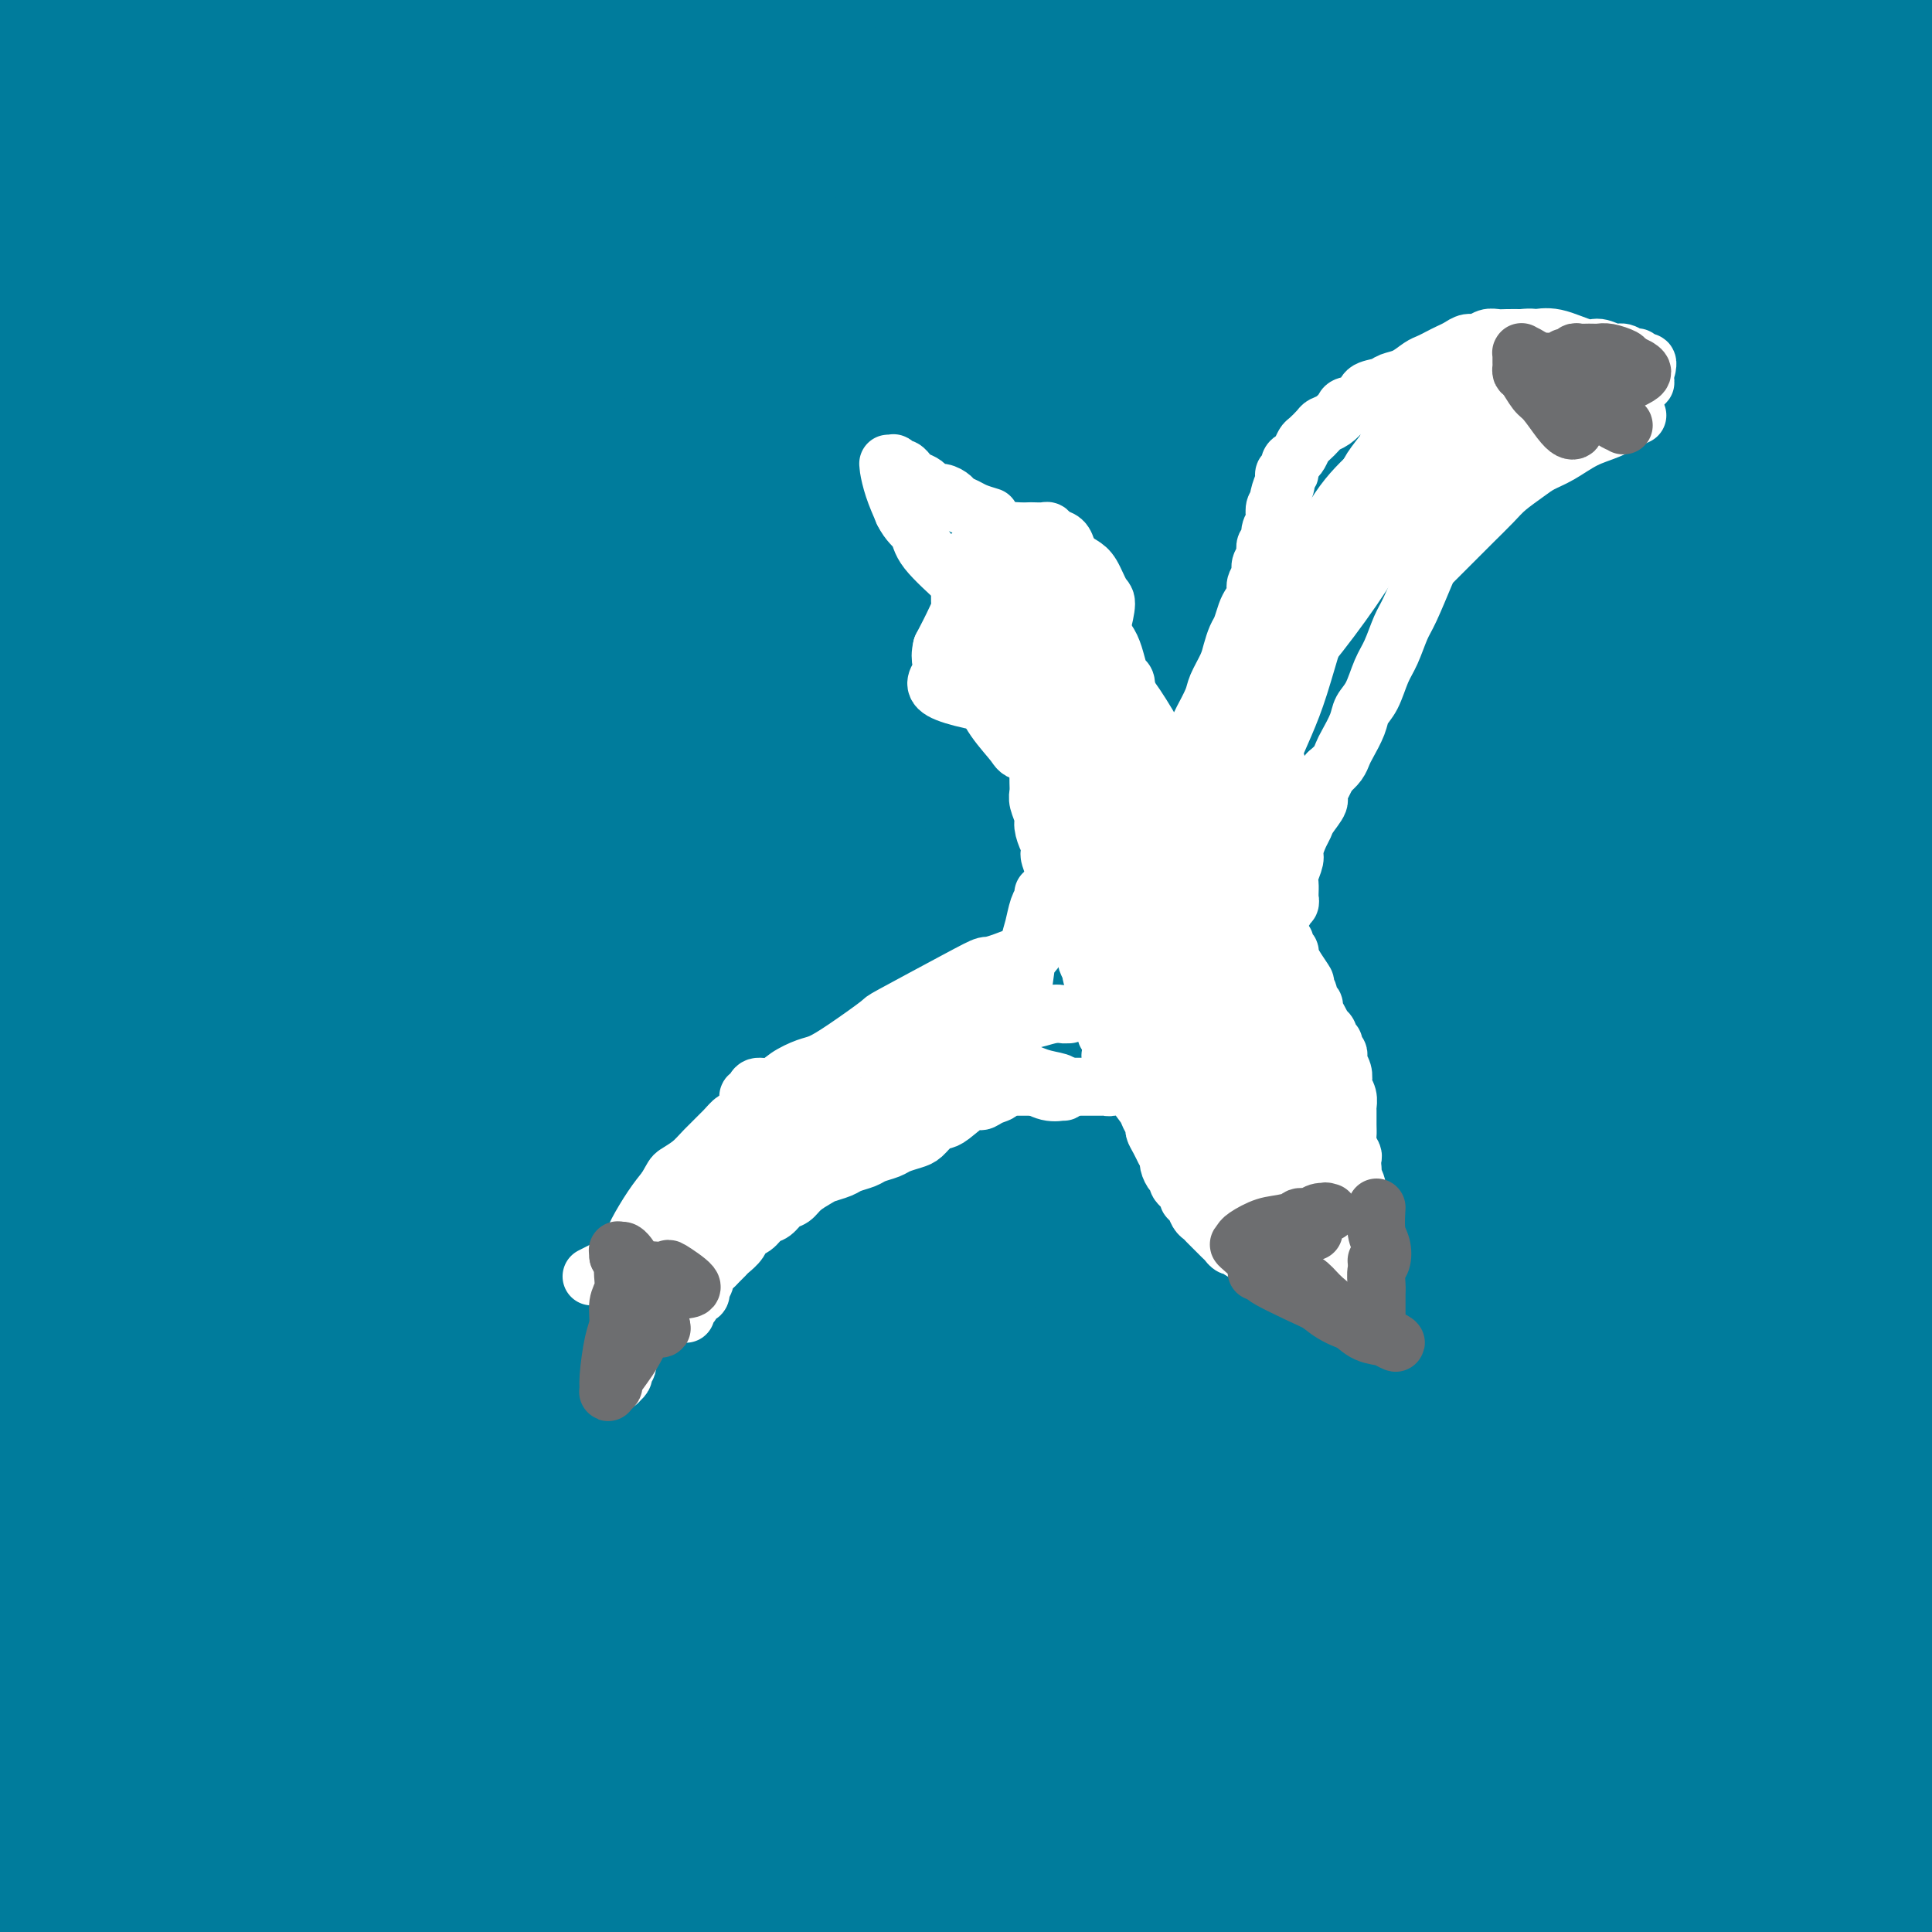 <svg viewBox='0 0 400 400' version='1.1' xmlns='http://www.w3.org/2000/svg' xmlns:xlink='http://www.w3.org/1999/xlink'><rect x="0" y="0" width="400" height="400" fill="#333333" stroke="none"/><g fill='none' stroke='#007C9C' stroke-width='28' stroke-linecap='round' stroke-linejoin='round'><path d='M177,76c1.284,0.977 2.568,1.953 11,14c8.432,12.047 24.011,35.164 40,58c15.989,22.836 32.387,45.390 43,59c10.613,13.610 15.442,18.277 26,32c10.558,13.723 26.846,36.502 37,50c10.154,13.498 14.175,17.713 17,21c2.825,3.287 4.456,5.644 5,7c0.544,1.356 0.002,1.710 -1,0c-1.002,-1.710 -2.463,-5.482 -11,-17c-8.537,-11.518 -24.148,-30.780 -38,-49c-13.852,-18.220 -25.944,-35.399 -52,-69c-26.056,-33.601 -66.075,-83.624 -84,-105c-17.925,-21.376 -13.754,-14.105 -13,-12c0.754,2.105 -1.908,-0.957 -1,0c0.908,0.957 5.387,5.934 13,14c7.613,8.066 18.361,19.221 33,36c14.639,16.779 33.169,39.183 54,74c20.831,34.817 43.962,82.048 64,118c20.038,35.952 36.983,60.626 49,80c12.017,19.374 19.105,33.447 26,44c6.895,10.553 13.596,17.587 17,21c3.404,3.413 3.509,3.206 2,-1c-1.509,-4.206 -4.634,-12.412 -11,-26c-6.366,-13.588 -15.974,-32.560 -27,-52c-11.026,-19.440 -23.468,-39.349 -37,-63c-13.532,-23.651 -28.152,-51.043 -47,-81c-18.848,-29.957 -41.924,-62.478 -65,-95'/><path d='M227,134c-19.115,-25.937 -34.402,-43.278 -48,-59c-13.598,-15.722 -25.509,-29.824 -33,-39c-7.491,-9.176 -10.564,-13.427 -13,-16c-2.436,-2.573 -4.236,-3.467 -3,-3c1.236,0.467 5.506,2.296 10,4c4.494,1.704 9.210,3.283 24,18c14.790,14.717 39.653,42.572 60,67c20.347,24.428 36.179,45.429 53,69c16.821,23.571 34.631,49.714 51,76c16.369,26.286 31.298,52.717 45,76c13.702,23.283 26.178,43.419 31,53c4.822,9.581 1.989,8.607 1,9c-0.989,0.393 -0.135,2.154 -2,-1c-1.865,-3.154 -6.448,-11.224 -13,-22c-6.552,-10.776 -15.071,-24.259 -27,-44c-11.929,-19.741 -27.266,-45.739 -42,-71c-14.734,-25.261 -28.863,-49.783 -44,-74c-15.137,-24.217 -31.282,-48.129 -47,-69c-15.718,-20.871 -31.011,-38.702 -43,-53c-11.989,-14.298 -20.676,-25.062 -26,-32c-5.324,-6.938 -7.287,-10.051 -7,-11c0.287,-0.949 2.824,0.267 6,2c3.176,1.733 6.991,3.983 20,14c13.009,10.017 35.211,27.800 56,50c20.789,22.200 40.166,48.815 59,74c18.834,25.185 37.124,48.938 54,77c16.876,28.062 32.337,60.434 45,86c12.663,25.566 22.528,44.327 29,57c6.472,12.673 9.550,19.258 11,23c1.450,3.742 1.271,4.641 -1,2c-2.271,-2.641 -6.636,-8.820 -11,-15'/><path d='M422,382c-5.515,-6.880 -13.304,-17.581 -24,-33c-10.696,-15.419 -24.301,-35.558 -36,-54c-11.699,-18.442 -21.492,-35.189 -38,-62c-16.508,-26.811 -39.730,-63.688 -57,-90c-17.270,-26.312 -28.590,-42.059 -40,-58c-11.410,-15.941 -22.912,-32.078 -32,-45c-9.088,-12.922 -15.761,-22.631 -19,-28c-3.239,-5.369 -3.045,-6.399 -2,-6c1.045,0.399 2.940,2.228 8,5c5.060,2.772 13.286,6.486 27,19c13.714,12.514 32.916,33.829 52,58c19.084,24.171 38.050,51.198 57,78c18.950,26.802 37.882,53.381 54,80c16.118,26.619 29.420,53.279 42,76c12.580,22.721 24.438,41.501 30,50c5.562,8.499 4.829,6.715 3,4c-1.829,-2.715 -4.753,-6.362 -9,-13c-4.247,-6.638 -9.819,-16.267 -19,-30c-9.181,-13.733 -21.973,-31.569 -35,-51c-13.027,-19.431 -26.288,-40.457 -40,-62c-13.712,-21.543 -27.875,-43.603 -45,-69c-17.125,-25.397 -37.211,-54.132 -53,-76c-15.789,-21.868 -27.280,-36.870 -39,-51c-11.720,-14.130 -23.670,-27.389 -30,-35c-6.330,-7.611 -7.041,-9.574 -7,-10c0.041,-0.426 0.835,0.684 3,2c2.165,1.316 5.702,2.839 20,17c14.298,14.161 39.358,40.961 61,67c21.642,26.039 39.865,51.318 59,76c19.135,24.682 39.181,48.766 55,70c15.819,21.234 27.409,39.617 39,58'/><path d='M407,269c13.036,19.320 26.127,38.620 32,47c5.873,8.380 4.530,5.839 0,0c-4.530,-5.839 -12.246,-14.978 -16,-20c-3.754,-5.022 -3.547,-5.929 -18,-26c-14.453,-20.071 -43.566,-59.308 -60,-83c-16.434,-23.692 -20.188,-31.838 -33,-52c-12.812,-20.162 -34.681,-52.338 -52,-76c-17.319,-23.662 -30.086,-38.810 -42,-53c-11.914,-14.190 -22.974,-27.423 -28,-33c-5.026,-5.577 -4.017,-3.499 -2,-1c2.017,2.499 5.044,5.418 10,9c4.956,3.582 11.842,7.828 22,18c10.158,10.172 23.590,26.272 41,49c17.410,22.728 38.799,52.085 58,77c19.201,24.915 36.214,45.388 51,64c14.786,18.612 27.345,35.362 38,49c10.655,13.638 19.406,24.163 24,30c4.594,5.837 5.031,6.984 4,6c-1.031,-0.984 -3.529,-4.101 -7,-9c-3.471,-4.899 -7.916,-11.580 -19,-28c-11.084,-16.420 -28.809,-42.579 -45,-67c-16.191,-24.421 -30.849,-47.103 -46,-70c-15.151,-22.897 -30.794,-46.008 -45,-66c-14.206,-19.992 -26.974,-36.866 -38,-51c-11.026,-14.134 -20.309,-25.528 -25,-32c-4.691,-6.472 -4.791,-8.022 -4,-8c0.791,0.022 2.472,1.616 7,5c4.528,3.384 11.905,8.556 21,16c9.095,7.444 19.910,17.158 35,35c15.090,17.842 34.454,43.812 52,67c17.546,23.188 33.273,43.594 49,64'/><path d='M371,130c21.491,27.721 24.717,31.523 34,43c9.283,11.477 24.621,30.629 31,39c6.379,8.371 3.799,5.962 1,2c-2.799,-3.962 -5.815,-9.479 -12,-19c-6.185,-9.521 -15.538,-23.048 -27,-40c-11.462,-16.952 -25.031,-37.329 -43,-64c-17.969,-26.671 -40.336,-59.637 -53,-77c-12.664,-17.363 -15.624,-19.124 -21,-26c-5.376,-6.876 -13.169,-18.867 -16,-25c-2.831,-6.133 -0.701,-6.409 1,-6c1.701,0.409 2.972,1.505 9,6c6.028,4.495 16.813,12.391 28,24c11.187,11.609 22.777,26.930 38,47c15.223,20.070 34.079,44.889 48,62c13.921,17.111 22.906,26.513 31,35c8.094,8.487 15.296,16.060 19,20c3.704,3.940 3.908,4.246 3,3c-0.908,-1.246 -2.929,-4.044 -7,-10c-4.071,-5.956 -10.193,-15.068 -18,-27c-7.807,-11.932 -17.301,-26.682 -29,-44c-11.699,-17.318 -25.605,-37.204 -38,-55c-12.395,-17.796 -23.279,-33.502 -33,-47c-9.721,-13.498 -18.280,-24.788 -24,-32c-5.720,-7.212 -8.603,-10.345 -9,-11c-0.397,-0.655 1.692,1.169 6,6c4.308,4.831 10.835,12.668 17,20c6.165,7.332 11.967,14.158 22,30c10.033,15.842 24.298,40.700 37,62c12.702,21.300 23.843,39.042 35,54c11.157,14.958 22.331,27.131 30,35c7.669,7.869 11.835,11.435 16,15'/><path d='M447,150c7.540,8.141 3.391,3.494 1,0c-2.391,-3.494 -3.025,-5.834 -6,-15c-2.975,-9.166 -8.292,-25.156 -13,-37c-4.708,-11.844 -8.807,-19.540 -15,-32c-6.193,-12.460 -14.482,-29.682 -24,-49c-9.518,-19.318 -20.267,-40.730 -27,-54c-6.733,-13.270 -9.450,-18.396 -11,-22c-1.550,-3.604 -1.934,-5.686 -1,-6c0.934,-0.314 3.184,1.138 6,6c2.816,4.862 6.197,13.132 10,20c3.803,6.868 8.026,12.332 15,28c6.974,15.668 16.698,41.538 25,62c8.302,20.462 15.180,35.514 20,48c4.820,12.486 7.580,22.405 10,33c2.420,10.595 4.501,21.867 5,28c0.499,6.133 -0.583,7.126 -3,5c-2.417,-2.126 -6.169,-7.371 -10,-14c-3.831,-6.629 -7.741,-14.643 -12,-25c-4.259,-10.357 -8.869,-23.057 -14,-37c-5.131,-13.943 -10.785,-29.130 -16,-45c-5.215,-15.870 -9.993,-32.424 -14,-46c-4.007,-13.576 -7.245,-24.173 -10,-31c-2.755,-6.827 -5.026,-9.882 -6,-12c-0.974,-2.118 -0.649,-3.299 0,0c0.649,3.299 1.623,11.078 3,18c1.377,6.922 3.158,12.986 6,29c2.842,16.014 6.745,41.976 11,64c4.255,22.024 8.862,40.110 13,67c4.138,26.890 7.806,62.586 10,85c2.194,22.414 2.912,31.547 3,37c0.088,5.453 -0.456,7.227 -1,9'/><path d='M402,264c1.382,19.380 -1.162,2.329 -3,-9c-1.838,-11.329 -2.968,-16.938 -6,-31c-3.032,-14.062 -7.965,-36.578 -13,-59c-5.035,-22.422 -10.173,-44.748 -17,-72c-6.827,-27.252 -15.344,-59.428 -23,-83c-7.656,-23.572 -14.449,-38.541 -20,-50c-5.551,-11.459 -9.858,-19.410 -12,-23c-2.142,-3.590 -2.119,-2.819 -2,-1c0.119,1.819 0.333,4.686 3,13c2.667,8.314 7.787,22.075 13,40c5.213,17.925 10.518,40.012 16,61c5.482,20.988 11.140,40.875 16,59c4.860,18.125 8.920,34.488 13,52c4.080,17.512 8.178,36.172 12,54c3.822,17.828 7.366,34.823 10,51c2.634,16.177 4.356,31.537 5,39c0.644,7.463 0.210,7.028 0,7c-0.210,-0.028 -0.195,0.349 -2,-6c-1.805,-6.349 -5.431,-19.426 -12,-36c-6.569,-16.574 -16.083,-36.645 -25,-58c-8.917,-21.355 -17.239,-43.993 -31,-72c-13.761,-28.007 -32.962,-61.383 -47,-85c-14.038,-23.617 -22.911,-37.476 -32,-51c-9.089,-13.524 -18.392,-26.715 -24,-34c-5.608,-7.285 -7.521,-8.664 -8,-9c-0.479,-0.336 0.474,0.373 4,7c3.526,6.627 9.624,19.174 15,30c5.376,10.826 10.029,19.933 22,49c11.971,29.067 31.262,78.095 47,118c15.738,39.905 27.925,70.687 40,106c12.075,35.313 24.037,75.156 36,115'/><path d='M377,386c10.530,31.320 18.855,52.120 25,67c6.145,14.880 10.111,23.841 12,28c1.889,4.159 1.702,3.515 0,0c-1.702,-3.515 -4.918,-9.900 -10,-21c-5.082,-11.100 -12.032,-26.916 -21,-46c-8.968,-19.084 -19.956,-41.436 -32,-67c-12.044,-25.564 -25.144,-54.342 -38,-82c-12.856,-27.658 -25.469,-54.197 -40,-82c-14.531,-27.803 -30.979,-56.868 -46,-82c-15.021,-25.132 -28.616,-46.329 -40,-63c-11.384,-16.671 -20.557,-28.816 -26,-36c-5.443,-7.184 -7.157,-9.408 -8,-10c-0.843,-0.592 -0.817,0.447 2,5c2.817,4.553 8.425,12.620 17,26c8.575,13.380 20.119,32.074 35,61c14.881,28.926 33.101,68.085 52,114c18.899,45.915 38.478,98.587 52,156c13.522,57.413 20.988,119.566 28,154c7.012,34.434 13.570,41.148 18,44c4.430,2.852 6.733,1.843 7,1c0.267,-0.843 -1.502,-1.521 -5,-8c-3.498,-6.479 -8.724,-18.760 -15,-31c-6.276,-12.240 -13.604,-24.439 -23,-42c-9.396,-17.561 -20.862,-40.485 -31,-61c-10.138,-20.515 -18.947,-38.621 -32,-65c-13.053,-26.379 -30.348,-61.030 -44,-91c-13.652,-29.970 -23.661,-55.257 -35,-78c-11.339,-22.743 -24.008,-42.941 -34,-59c-9.992,-16.059 -17.305,-27.977 -24,-39c-6.695,-11.023 -12.770,-21.149 -16,-27c-3.230,-5.851 -3.615,-7.425 -4,-9'/><path d='M101,43c-11.358,-20.307 -0.754,-4.073 7,4c7.754,8.073 12.659,7.985 25,20c12.341,12.015 32.118,36.132 51,62c18.882,25.868 36.870,53.488 52,79c15.130,25.512 27.404,48.916 42,76c14.596,27.084 31.516,57.848 41,77c9.484,19.152 11.532,26.693 11,31c-0.532,4.307 -3.645,5.379 -5,6c-1.355,0.621 -0.951,0.791 -5,-5c-4.049,-5.791 -12.552,-17.542 -22,-32c-9.448,-14.458 -19.840,-31.622 -33,-52c-13.160,-20.378 -29.087,-43.969 -44,-71c-14.913,-27.031 -28.813,-57.502 -43,-84c-14.187,-26.498 -28.663,-49.021 -42,-70c-13.337,-20.979 -25.537,-40.412 -34,-54c-8.463,-13.588 -13.190,-21.332 -15,-25c-1.810,-3.668 -0.704,-3.260 2,-1c2.704,2.260 7.007,6.372 20,22c12.993,15.628 34.676,42.773 55,74c20.324,31.227 39.287,66.536 57,97c17.713,30.464 34.174,56.083 50,89c15.826,32.917 31.016,73.132 42,100c10.984,26.868 17.763,40.387 21,49c3.237,8.613 2.931,12.318 3,14c0.069,1.682 0.514,1.340 -3,-5c-3.514,-6.340 -10.988,-18.676 -21,-34c-10.012,-15.324 -22.561,-33.634 -35,-52c-12.439,-18.366 -24.767,-36.789 -43,-68c-18.233,-31.211 -42.370,-75.211 -61,-107c-18.630,-31.789 -31.751,-51.368 -44,-71c-12.249,-19.632 -23.624,-39.316 -35,-59'/><path d='M95,53c-24.874,-43.281 -17.057,-32.982 -15,-31c2.057,1.982 -1.644,-4.351 1,-3c2.644,1.351 11.634,10.386 20,17c8.366,6.614 16.109,10.806 31,27c14.891,16.194 36.931,44.391 57,71c20.069,26.609 38.166,51.629 58,80c19.834,28.371 41.403,60.094 60,89c18.597,28.906 34.220,54.997 46,75c11.780,20.003 19.715,33.918 24,43c4.285,9.082 4.919,13.330 5,15c0.081,1.670 -0.390,0.763 -5,-6c-4.610,-6.763 -13.358,-19.380 -23,-33c-9.642,-13.620 -20.177,-28.242 -32,-45c-11.823,-16.758 -24.933,-35.652 -39,-58c-14.067,-22.348 -29.090,-48.150 -45,-76c-15.910,-27.850 -32.706,-57.749 -49,-86c-16.294,-28.251 -32.084,-54.853 -47,-78c-14.916,-23.147 -28.957,-42.837 -40,-59c-11.043,-16.163 -19.089,-28.797 -23,-35c-3.911,-6.203 -3.686,-5.975 -2,-4c1.686,1.975 4.832,5.699 15,14c10.168,8.301 27.358,21.181 46,45c18.642,23.819 38.736,58.576 58,89c19.264,30.424 37.698,56.513 56,88c18.302,31.487 36.472,68.371 52,101c15.528,32.629 28.413,61.004 39,83c10.587,21.996 18.876,37.612 24,48c5.124,10.388 7.085,15.547 8,18c0.915,2.453 0.785,2.199 0,0c-0.785,-2.199 -2.224,-6.343 -8,-17c-5.776,-10.657 -15.888,-27.829 -26,-45'/><path d='M341,380c-10.514,-18.405 -19.798,-33.416 -36,-62c-16.202,-28.584 -39.322,-70.741 -58,-103c-18.678,-32.259 -32.913,-54.620 -48,-79c-15.087,-24.380 -31.026,-50.779 -46,-74c-14.974,-23.221 -28.983,-43.263 -41,-60c-12.017,-16.737 -22.043,-30.170 -28,-39c-5.957,-8.830 -7.846,-13.058 -9,-15c-1.154,-1.942 -1.571,-1.599 2,3c3.571,4.599 11.132,13.454 20,24c8.868,10.546 19.042,22.781 35,50c15.958,27.219 37.700,69.420 58,111c20.300,41.580 39.159,82.538 54,113c14.841,30.462 25.664,50.426 34,67c8.336,16.574 14.184,29.756 21,51c6.816,21.244 14.599,50.548 16,64c1.401,13.452 -3.581,11.052 -5,10c-1.419,-1.052 0.725,-0.755 -4,-8c-4.725,-7.245 -16.319,-22.031 -28,-38c-11.681,-15.969 -23.448,-33.120 -37,-55c-13.552,-21.880 -28.888,-48.490 -43,-76c-14.112,-27.510 -27.001,-55.921 -39,-80c-11.999,-24.079 -23.109,-43.826 -33,-65c-9.891,-21.174 -18.564,-43.777 -24,-59c-5.436,-15.223 -7.637,-23.068 -9,-28c-1.363,-4.932 -1.889,-6.953 4,-1c5.889,5.953 18.195,19.879 28,34c9.805,14.121 17.111,28.436 29,56c11.889,27.564 28.362,68.378 43,105c14.638,36.622 27.441,69.052 40,108c12.559,38.948 24.874,84.414 33,111c8.126,26.586 12.063,34.293 16,42'/><path d='M286,487c7.809,25.204 2.831,11.714 1,6c-1.831,-5.714 -0.514,-3.654 -2,-9c-1.486,-5.346 -5.773,-18.100 -19,-47c-13.227,-28.900 -35.392,-73.946 -49,-103c-13.608,-29.054 -18.657,-42.116 -28,-64c-9.343,-21.884 -22.979,-52.590 -40,-90c-17.021,-37.410 -37.426,-81.524 -52,-111c-14.574,-29.476 -23.317,-44.315 -29,-55c-5.683,-10.685 -8.306,-17.217 -10,-21c-1.694,-3.783 -2.460,-4.815 1,1c3.460,5.815 11.145,18.479 17,26c5.855,7.521 9.878,9.899 21,30c11.122,20.101 29.341,57.923 42,86c12.659,28.077 19.756,46.407 34,80c14.244,33.593 35.633,82.448 48,144c12.367,61.552 15.711,135.802 21,181c5.289,45.198 12.522,61.345 18,68c5.478,6.655 9.201,3.817 11,3c1.799,-0.817 1.674,0.385 -2,-13c-3.674,-13.385 -10.897,-41.358 -20,-69c-9.103,-27.642 -20.087,-54.954 -31,-86c-10.913,-31.046 -21.757,-65.827 -34,-102c-12.243,-36.173 -25.886,-73.738 -39,-107c-13.114,-33.262 -25.698,-62.221 -39,-92c-13.302,-29.779 -27.323,-60.380 -39,-84c-11.677,-23.620 -21.012,-40.261 -26,-50c-4.988,-9.739 -5.629,-12.576 -6,-14c-0.371,-1.424 -0.470,-1.433 3,4c3.470,5.433 10.511,16.309 17,25c6.489,8.691 12.425,15.197 24,35c11.575,19.803 28.787,52.901 46,86'/><path d='M125,145c11.965,23.867 18.878,40.536 27,60c8.122,19.464 17.454,41.724 24,61c6.546,19.276 10.307,35.567 13,50c2.693,14.433 4.320,27.006 4,36c-0.320,8.994 -2.586,14.408 -4,17c-1.414,2.592 -1.976,2.362 -3,1c-1.024,-1.362 -2.512,-3.857 -9,-11c-6.488,-7.143 -17.978,-18.934 -29,-36c-11.022,-17.066 -21.576,-39.408 -31,-60c-9.424,-20.592 -17.718,-39.435 -33,-83c-15.282,-43.565 -37.553,-111.852 -48,-144c-10.447,-32.148 -9.069,-28.157 -10,-32c-0.931,-3.843 -4.171,-15.520 -6,-21c-1.829,-5.480 -2.248,-4.764 0,0c2.248,4.764 7.164,13.576 11,21c3.836,7.424 6.592,13.460 12,26c5.408,12.540 13.470,31.583 23,52c9.530,20.417 20.530,42.208 32,66c11.470,23.792 23.412,49.585 36,78c12.588,28.415 25.822,59.453 36,85c10.178,25.547 17.301,45.603 23,61c5.699,15.397 9.974,26.136 12,34c2.026,7.864 1.802,12.855 2,15c0.198,2.145 0.818,1.446 -1,-3c-1.818,-4.446 -6.074,-12.639 -13,-25c-6.926,-12.361 -16.522,-28.892 -26,-48c-9.478,-19.108 -18.838,-40.794 -28,-63c-9.162,-22.206 -18.126,-44.931 -26,-65c-7.874,-20.069 -14.658,-37.480 -21,-54c-6.342,-16.520 -12.240,-32.149 -16,-44c-3.760,-11.851 -5.380,-19.926 -7,-28'/><path d='M69,91c-3.218,-13.210 0.237,-10.235 3,-7c2.763,3.235 4.833,6.729 9,10c4.167,3.271 10.430,6.320 22,27c11.570,20.680 28.446,58.992 38,80c9.554,21.008 11.787,24.711 23,52c11.213,27.289 31.405,78.163 45,114c13.595,35.837 20.594,56.636 27,77c6.406,20.364 12.220,40.294 16,52c3.780,11.706 5.524,15.189 6,17c0.476,1.811 -0.318,1.950 -3,-7c-2.682,-8.950 -7.252,-26.987 -14,-45c-6.748,-18.013 -15.672,-36.001 -24,-56c-8.328,-19.999 -16.059,-42.010 -25,-66c-8.941,-23.990 -19.092,-49.960 -28,-74c-8.908,-24.040 -16.574,-46.149 -24,-66c-7.426,-19.851 -14.611,-37.443 -19,-49c-4.389,-11.557 -5.983,-17.079 -7,-21c-1.017,-3.921 -1.457,-6.242 2,-2c3.457,4.242 10.811,15.048 17,23c6.189,7.952 11.212,13.050 18,24c6.788,10.950 15.340,27.751 26,50c10.660,22.249 23.428,49.947 34,73c10.572,23.053 18.947,41.463 26,61c7.053,19.537 12.785,40.201 17,57c4.215,16.799 6.915,29.732 7,37c0.085,7.268 -2.444,8.872 -3,10c-0.556,1.128 0.862,1.780 -4,-7c-4.862,-8.780 -16.004,-26.993 -27,-46c-10.996,-19.007 -21.845,-38.810 -34,-62c-12.155,-23.190 -25.616,-49.769 -38,-75c-12.384,-25.231 -23.692,-49.116 -35,-73'/><path d='M120,199c-16.964,-34.163 -22.875,-45.570 -31,-60c-8.125,-14.430 -18.464,-31.884 -23,-40c-4.536,-8.116 -3.270,-6.893 0,-1c3.270,5.893 8.544,16.456 14,24c5.456,7.544 11.093,12.069 18,25c6.907,12.931 15.085,34.268 23,53c7.915,18.732 15.568,34.860 25,61c9.432,26.140 20.642,62.291 27,85c6.358,22.709 7.862,31.975 10,50c2.138,18.025 4.909,44.807 5,61c0.091,16.193 -2.500,21.795 -3,25c-0.500,3.205 1.090,4.013 -1,-3c-2.090,-7.013 -7.861,-21.849 -14,-36c-6.139,-14.151 -12.645,-27.619 -23,-58c-10.355,-30.381 -24.557,-77.675 -35,-112c-10.443,-34.325 -17.125,-55.682 -25,-79c-7.875,-23.318 -16.942,-48.598 -24,-68c-7.058,-19.402 -12.105,-32.927 -15,-40c-2.895,-7.073 -3.637,-7.693 -4,-8c-0.363,-0.307 -0.347,-0.300 3,6c3.347,6.300 10.027,18.892 15,27c4.973,8.108 8.241,11.730 13,23c4.759,11.270 11.011,30.188 18,53c6.989,22.812 14.716,49.520 26,77c11.284,27.480 26.125,55.733 35,118c8.875,62.267 11.784,158.547 16,207c4.216,48.453 9.737,49.077 15,50c5.263,0.923 10.266,2.144 12,2c1.734,-0.144 0.198,-1.654 0,-8c-0.198,-6.346 0.944,-17.527 -1,-37c-1.944,-19.473 -6.972,-47.236 -12,-75'/><path d='M184,521c-4.974,-26.179 -11.409,-54.127 -18,-81c-6.591,-26.873 -13.337,-52.672 -21,-78c-7.663,-25.328 -16.244,-50.184 -25,-72c-8.756,-21.816 -17.689,-40.591 -25,-57c-7.311,-16.409 -13.000,-30.451 -18,-42c-5.000,-11.549 -9.311,-20.603 -11,-26c-1.689,-5.397 -0.757,-7.135 -1,-9c-0.243,-1.865 -1.662,-3.855 4,3c5.662,6.855 18.405,22.555 25,30c6.595,7.445 7.041,6.633 12,18c4.959,11.367 14.430,34.912 23,56c8.570,21.088 16.239,39.719 23,58c6.761,18.281 12.614,36.213 18,56c5.386,19.787 10.306,41.428 13,55c2.694,13.572 3.162,19.075 2,24c-1.162,4.925 -3.954,9.271 -5,11c-1.046,1.729 -0.345,0.839 -2,-4c-1.655,-4.839 -5.665,-13.627 -12,-26c-6.335,-12.373 -14.993,-28.330 -22,-48c-7.007,-19.670 -12.363,-43.054 -18,-71c-5.637,-27.946 -11.557,-60.456 -18,-91c-6.443,-30.544 -13.410,-59.122 -20,-85c-6.590,-25.878 -12.802,-49.054 -20,-69c-7.198,-19.946 -15.380,-36.661 -19,-44c-3.620,-7.339 -2.677,-5.302 -2,-1c0.677,4.302 1.087,10.868 3,19c1.913,8.132 5.330,17.828 8,26c2.670,8.172 4.592,14.819 7,28c2.408,13.181 5.302,32.895 8,50c2.698,17.105 5.199,31.601 8,50c2.801,18.399 5.900,40.699 9,63'/><path d='M90,264c4.941,34.314 4.795,38.600 5,52c0.205,13.400 0.761,35.913 1,51c0.239,15.087 0.161,22.747 -1,31c-1.161,8.253 -3.406,17.098 -5,21c-1.594,3.902 -2.539,2.859 -3,2c-0.461,-0.859 -0.438,-1.535 -2,-11c-1.562,-9.465 -4.708,-27.720 -8,-47c-3.292,-19.280 -6.731,-39.585 -11,-61c-4.269,-21.415 -9.367,-43.939 -14,-66c-4.633,-22.061 -8.800,-43.660 -13,-62c-4.200,-18.340 -8.432,-33.423 -12,-45c-3.568,-11.577 -6.471,-19.649 -8,-24c-1.529,-4.351 -1.684,-4.980 -2,-6c-0.316,-1.020 -0.792,-2.429 0,1c0.792,3.429 2.851,11.698 5,20c2.149,8.302 4.386,16.636 6,25c1.614,8.364 2.605,16.756 4,36c1.395,19.244 3.194,49.340 4,74c0.806,24.660 0.617,43.885 0,72c-0.617,28.115 -1.664,65.121 -2,87c-0.336,21.879 0.037,28.630 1,33c0.963,4.370 2.514,6.359 3,8c0.486,1.641 -0.093,2.934 1,-2c1.093,-4.934 3.860,-16.095 6,-26c2.140,-9.905 3.655,-18.553 5,-34c1.345,-15.447 2.522,-37.691 3,-58c0.478,-20.309 0.258,-38.682 0,-60c-0.258,-21.318 -0.554,-45.580 -1,-67c-0.446,-21.420 -1.043,-39.998 -3,-63c-1.957,-23.002 -5.273,-50.429 -7,-65c-1.727,-14.571 -1.863,-16.285 -2,-18'/><path d='M40,62c-1.960,-23.082 -0.859,-7.788 0,1c0.859,8.788 1.476,11.071 2,18c0.524,6.929 0.954,18.506 1,27c0.046,8.494 -0.294,13.906 0,23c0.294,9.094 1.221,21.870 1,42c-0.221,20.130 -1.591,47.613 -3,69c-1.409,21.387 -2.858,36.677 -4,55c-1.142,18.323 -1.976,39.678 -3,56c-1.024,16.322 -2.239,27.611 -2,36c0.239,8.389 1.931,13.880 3,17c1.069,3.120 1.516,3.870 2,2c0.484,-1.870 1.003,-6.361 2,-14c0.997,-7.639 2.470,-18.425 3,-35c0.530,-16.575 0.118,-38.939 -1,-60c-1.118,-21.061 -2.941,-40.818 -6,-67c-3.059,-26.182 -7.352,-58.787 -11,-81c-3.648,-22.213 -6.650,-34.033 -9,-44c-2.350,-9.967 -4.046,-18.082 -5,-22c-0.954,-3.918 -1.165,-3.638 -1,-3c0.165,0.638 0.708,1.635 2,7c1.292,5.365 3.334,15.098 5,23c1.666,7.902 2.957,13.974 5,26c2.043,12.026 4.839,30.006 7,47c2.161,16.994 3.685,33.003 4,50c0.315,16.997 -0.581,34.981 -1,54c-0.419,19.019 -0.361,39.074 -2,57c-1.639,17.926 -4.975,33.722 -7,46c-2.025,12.278 -2.737,21.036 -3,27c-0.263,5.964 -0.075,9.132 0,10c0.075,0.868 0.038,-0.566 0,-2'/><path d='M19,427c-1.270,10.454 0.554,-3.912 2,-16c1.446,-12.088 2.512,-21.897 3,-29c0.488,-7.103 0.398,-11.500 0,-21c-0.398,-9.500 -1.103,-24.103 -2,-37c-0.897,-12.897 -1.984,-24.088 -3,-34c-1.016,-9.912 -1.959,-18.546 -3,-30c-1.041,-11.454 -2.180,-25.728 -4,-37c-1.820,-11.272 -4.321,-19.544 -6,-27c-1.679,-7.456 -2.537,-14.098 -3,-16c-0.463,-1.902 -0.530,0.934 0,4c0.530,3.066 1.658,6.362 2,11c0.342,4.638 -0.103,10.618 0,19c0.103,8.382 0.753,19.166 1,30c0.247,10.834 0.092,21.718 0,34c-0.092,12.282 -0.122,25.962 0,39c0.122,13.038 0.395,25.435 1,35c0.605,9.565 1.543,16.298 3,20c1.457,3.702 3.432,4.371 4,5c0.568,0.629 -0.271,1.217 1,-4c1.271,-5.217 4.652,-16.237 6,-22c1.348,-5.763 0.663,-6.267 1,-17c0.337,-10.733 1.696,-31.696 2,-46c0.304,-14.304 -0.447,-21.951 -1,-32c-0.553,-10.049 -0.909,-22.501 -2,-33c-1.091,-10.499 -2.917,-19.047 -4,-27c-1.083,-7.953 -1.424,-15.313 -2,-21c-0.576,-5.687 -1.386,-9.701 -2,-12c-0.614,-2.299 -1.030,-2.884 -1,-2c0.030,0.884 0.508,3.238 1,7c0.492,3.762 0.998,8.932 1,15c0.002,6.068 -0.499,13.034 -1,20'/><path d='M13,203c-0.347,10.757 -1.214,17.648 -2,30c-0.786,12.352 -1.489,30.165 -2,43c-0.511,12.835 -0.828,20.693 -1,31c-0.172,10.307 -0.200,23.064 0,33c0.200,9.936 0.627,17.051 1,26c0.373,8.949 0.693,19.733 1,25c0.307,5.267 0.603,5.017 1,6c0.397,0.983 0.895,3.200 1,4c0.105,0.800 -0.183,0.182 0,0c0.183,-0.182 0.837,0.072 1,0c0.163,-0.072 -0.167,-0.469 0,-1c0.167,-0.531 0.829,-1.196 1,-2c0.171,-0.804 -0.150,-1.748 0,-4c0.150,-2.252 0.771,-5.813 1,-9c0.229,-3.187 0.067,-6.000 0,-11c-0.067,-5.000 -0.039,-12.186 0,-18c0.039,-5.814 0.089,-10.257 0,-17c-0.089,-6.743 -0.319,-15.787 -1,-25c-0.681,-9.213 -1.814,-18.594 -2,-29c-0.186,-10.406 0.577,-21.837 1,-33c0.423,-11.163 0.508,-22.057 0,-33c-0.508,-10.943 -1.607,-21.936 -2,-31c-0.393,-9.064 -0.079,-16.198 0,-23c0.079,-6.802 -0.078,-13.273 0,-19c0.078,-5.727 0.389,-10.710 1,-17c0.611,-6.290 1.522,-13.888 2,-18c0.478,-4.112 0.523,-4.740 1,-8c0.477,-3.260 1.386,-9.152 2,-13c0.614,-3.848 0.935,-5.651 1,-8c0.065,-2.349 -0.124,-5.242 0,-8c0.124,-2.758 0.562,-5.379 1,-8'/><path d='M19,66c1.238,-14.133 0.332,-9.466 0,-10c-0.332,-0.534 -0.089,-6.268 0,-9c0.089,-2.732 0.024,-2.460 0,-5c-0.024,-2.540 -0.008,-7.891 0,-10c0.008,-2.109 0.008,-0.974 0,-1c-0.008,-0.026 -0.026,-1.212 0,-3c0.026,-1.788 0.094,-4.178 0,-7c-0.094,-2.822 -0.351,-6.075 -1,-9c-0.649,-2.925 -1.691,-5.522 -2,-8c-0.309,-2.478 0.113,-4.836 0,-7c-0.113,-2.164 -0.763,-4.135 -1,-6c-0.237,-1.865 -0.061,-3.626 0,-5c0.061,-1.374 0.006,-2.363 0,-3c-0.006,-0.637 0.038,-0.922 0,-1c-0.038,-0.078 -0.158,0.050 0,1c0.158,0.950 0.594,2.723 1,5c0.406,2.277 0.784,5.059 1,8c0.216,2.941 0.272,6.040 0,11c-0.272,4.960 -0.873,11.781 -1,18c-0.127,6.219 0.218,11.838 0,17c-0.218,5.162 -0.999,9.869 -2,16c-1.001,6.131 -2.220,13.688 -3,21c-0.780,7.312 -1.119,14.379 -1,22c0.119,7.621 0.697,15.795 1,24c0.303,8.205 0.330,16.442 1,23c0.670,6.558 1.984,11.438 3,16c1.016,4.562 1.735,8.805 3,12c1.265,3.195 3.076,5.341 4,6c0.924,0.659 0.962,-0.171 1,-1'/><path d='M23,181c1.613,-1.562 3.146,-7.965 4,-13c0.854,-5.035 1.030,-8.700 1,-16c-0.030,-7.300 -0.265,-18.235 -1,-29c-0.735,-10.765 -1.969,-21.362 -3,-32c-1.031,-10.638 -1.859,-21.319 -3,-30c-1.141,-8.681 -2.594,-15.362 -4,-24c-1.406,-8.638 -2.765,-19.232 -3,-22c-0.235,-2.768 0.653,2.290 1,5c0.347,2.710 0.155,3.072 1,9c0.845,5.928 2.729,17.422 5,26c2.271,8.578 4.929,14.242 7,22c2.071,7.758 3.556,17.611 6,29c2.444,11.389 5.846,24.313 9,36c3.154,11.687 6.061,22.137 9,32c2.939,9.863 5.910,19.140 8,26c2.090,6.860 3.297,11.303 4,14c0.703,2.697 0.901,3.649 1,4c0.099,0.351 0.100,0.100 0,-1c-0.100,-1.100 -0.300,-3.048 -2,-9c-1.700,-5.952 -4.899,-15.909 -8,-27c-3.101,-11.091 -6.103,-23.316 -11,-42c-4.897,-18.684 -11.688,-43.827 -18,-64c-6.312,-20.173 -12.146,-35.376 -15,-43c-2.854,-7.624 -2.730,-7.668 -3,-9c-0.270,-1.332 -0.934,-3.952 -1,-5c-0.066,-1.048 0.467,-0.524 1,0'/><path d='M8,18c-8.750,-30.744 -2.124,-7.602 1,3c3.124,10.602 2.748,8.666 2,6c-0.748,-2.666 -1.868,-6.062 3,10c4.868,16.062 15.722,51.581 21,69c5.278,17.419 4.978,16.737 6,19c1.022,2.263 3.366,7.470 13,31c9.634,23.530 26.558,65.385 35,85c8.442,19.615 8.402,16.992 11,22c2.598,5.008 7.832,17.647 13,29c5.168,11.353 10.269,21.421 16,34c5.731,12.579 12.093,27.670 18,39c5.907,11.330 11.359,18.898 16,26c4.641,7.102 8.472,13.737 12,19c3.528,5.263 6.751,9.152 11,15c4.249,5.848 9.522,13.655 12,18c2.478,4.345 2.162,5.229 2,6c-0.162,0.771 -0.169,1.428 0,2c0.169,0.572 0.516,1.059 -1,0c-1.516,-1.059 -4.894,-3.666 -8,-8c-3.106,-4.334 -5.940,-10.397 -9,-16c-3.060,-5.603 -6.347,-10.748 -11,-18c-4.653,-7.252 -10.673,-16.611 -16,-27c-5.327,-10.389 -9.960,-21.809 -15,-33c-5.040,-11.191 -10.485,-22.154 -17,-36c-6.515,-13.846 -14.100,-30.574 -20,-42c-5.900,-11.426 -10.114,-17.550 -15,-25c-4.886,-7.450 -10.443,-16.225 -16,-25'/><path d='M72,221c-6.143,-8.353 -5.999,-4.236 -6,-3c-0.001,1.236 -0.145,-0.409 1,3c1.145,3.409 3.580,11.872 7,19c3.420,7.128 7.824,12.923 12,20c4.176,7.077 8.122,15.438 12,24c3.878,8.562 7.688,17.327 12,33c4.312,15.673 9.126,38.255 11,49c1.874,10.745 0.809,9.652 3,20c2.191,10.348 7.638,32.138 0,24c-7.638,-8.138 -28.361,-46.204 -37,-62c-8.639,-15.796 -5.195,-9.322 -8,-16c-2.805,-6.678 -11.861,-26.507 -21,-49c-9.139,-22.493 -18.362,-47.651 -22,-57c-3.638,-9.349 -1.691,-2.889 0,1c1.691,3.889 3.125,5.206 6,9c2.875,3.794 7.190,10.064 13,17c5.810,6.936 13.114,14.538 21,25c7.886,10.462 16.354,23.784 24,36c7.646,12.216 14.470,23.324 21,33c6.530,9.676 12.764,17.918 21,30c8.236,12.082 18.472,28.002 24,37c5.528,8.998 6.347,11.073 7,13c0.653,1.927 1.139,3.704 1,4c-0.139,0.296 -0.903,-0.890 -3,-3c-2.097,-2.110 -5.526,-5.145 -11,-9c-5.474,-3.855 -12.993,-8.530 -21,-13c-8.007,-4.470 -16.504,-8.735 -25,-13'/><path d='M114,393c-11.993,-6.780 -18.976,-10.729 -27,-16c-8.024,-5.271 -17.091,-11.863 -24,-19c-6.909,-7.137 -11.661,-14.820 -17,-17c-5.339,-2.180 -11.267,1.141 -12,6c-0.733,4.859 3.727,11.255 6,18c2.273,6.745 2.357,13.840 9,25c6.643,11.160 19.843,26.384 26,31c6.157,4.616 5.270,-1.377 6,-5c0.730,-3.623 3.075,-4.875 5,-8c1.925,-3.125 3.428,-8.124 5,-15c1.572,-6.876 3.214,-15.628 4,-24c0.786,-8.372 0.717,-16.362 0,-25c-0.717,-8.638 -2.081,-17.922 -4,-27c-1.919,-9.078 -4.391,-17.949 -7,-27c-2.609,-9.051 -5.354,-18.281 -9,-28c-3.646,-9.719 -8.192,-19.926 -12,-28c-3.808,-8.074 -6.879,-14.015 -10,-22c-3.121,-7.985 -6.293,-18.015 -9,-27c-2.707,-8.985 -4.950,-16.924 -7,-24c-2.050,-7.076 -3.907,-13.288 -6,-22c-2.093,-8.712 -4.422,-19.924 -6,-27c-1.578,-7.076 -2.406,-10.015 -3,-15c-0.594,-4.985 -0.953,-12.017 -1,-19c-0.047,-6.983 0.218,-13.919 0,-20c-0.218,-6.081 -0.919,-11.309 -1,-16c-0.081,-4.691 0.460,-8.846 1,-13'/><path d='M21,29c-0.154,-12.222 -0.040,-8.778 0,-9c0.040,-0.222 0.007,-4.110 0,-7c-0.007,-2.890 0.012,-4.782 0,-2c-0.012,2.782 -0.055,10.236 0,15c0.055,4.764 0.209,6.836 0,4c-0.209,-2.836 -0.782,-10.582 0,8c0.782,18.582 2.918,63.490 4,83c1.082,19.510 1.110,13.620 2,18c0.890,4.380 2.641,19.029 4,31c1.359,11.971 2.325,21.262 4,33c1.675,11.738 4.059,25.922 6,36c1.941,10.078 3.441,16.048 5,23c1.559,6.952 3.179,14.885 5,22c1.821,7.115 3.844,13.411 6,19c2.156,5.589 4.445,10.472 7,16c2.555,5.528 5.377,11.703 8,17c2.623,5.297 5.045,9.718 7,14c1.955,4.282 3.441,8.425 5,13c1.559,4.575 3.192,9.583 5,13c1.808,3.417 3.793,5.242 5,7c1.207,1.758 1.637,3.449 2,4c0.363,0.551 0.658,-0.037 1,0c0.342,0.037 0.731,0.701 1,0c0.269,-0.701 0.419,-2.766 0,-7c-0.419,-4.234 -1.405,-10.638 -5,-24c-3.595,-13.362 -9.797,-33.681 -16,-54'/><path d='M77,302c-4.607,-13.804 -8.126,-21.313 -12,-31c-3.874,-9.687 -8.105,-21.553 -10,-28c-1.895,-6.447 -1.456,-7.474 -2,-9c-0.544,-1.526 -2.071,-3.552 -2,-4c0.071,-0.448 1.741,0.680 3,4c1.259,3.320 2.109,8.830 5,16c2.891,7.170 7.824,15.999 10,19c2.176,3.001 1.596,0.174 10,26c8.404,25.826 25.792,80.304 32,102c6.208,21.696 1.234,10.610 1,9c-0.234,-1.610 4.270,6.256 -1,5c-5.270,-1.256 -20.315,-11.633 -28,-18c-7.685,-6.367 -8.009,-8.722 -12,-15c-3.991,-6.278 -11.649,-16.478 -18,-26c-6.351,-9.522 -11.395,-18.365 -14,-24c-2.605,-5.635 -2.770,-8.063 -3,-9c-0.230,-0.937 -0.524,-0.382 0,1c0.524,1.382 1.866,3.592 4,8c2.134,4.408 5.058,11.015 8,16c2.942,4.985 5.900,8.349 9,13c3.100,4.651 6.341,10.588 10,18c3.659,7.412 7.734,16.298 11,25c3.266,8.702 5.721,17.219 8,24c2.279,6.781 4.383,11.826 6,16c1.617,4.174 2.748,7.478 3,9c0.252,1.522 -0.374,1.261 -1,1'/><path d='M94,450c4.161,11.725 1.062,3.537 -2,-4c-3.062,-7.537 -6.087,-14.425 -6,-16c0.087,-1.575 3.286,2.161 -6,-18c-9.286,-20.161 -31.055,-64.221 -39,-81c-7.945,-16.779 -2.064,-6.278 0,-3c2.064,3.278 0.311,-0.669 4,7c3.689,7.669 12.819,26.953 18,38c5.181,11.047 6.415,13.858 8,19c1.585,5.142 3.523,12.616 5,16c1.477,3.384 2.493,2.679 3,3c0.507,0.321 0.505,1.668 0,-1c-0.505,-2.668 -1.513,-9.350 -2,-15c-0.487,-5.650 -0.455,-10.267 -2,-21c-1.545,-10.733 -4.669,-27.581 -7,-42c-2.331,-14.419 -3.871,-26.407 -6,-38c-2.129,-11.593 -4.848,-22.791 -7,-32c-2.152,-9.209 -3.739,-16.430 -5,-23c-1.261,-6.570 -2.198,-12.490 -4,-21c-1.802,-8.510 -4.470,-19.611 -6,-28c-1.530,-8.389 -1.922,-14.064 -3,-21c-1.078,-6.936 -2.840,-15.131 -4,-23c-1.160,-7.869 -1.716,-15.411 -2,-23c-0.284,-7.589 -0.294,-15.224 -1,-22c-0.706,-6.776 -2.107,-12.693 -3,-18c-0.893,-5.307 -1.279,-10.006 -2,-14c-0.721,-3.994 -1.777,-7.284 -3,-11c-1.223,-3.716 -2.611,-7.858 -4,-12'/><path d='M18,46c-1.839,-5.524 -2.937,-7.834 -4,-10c-1.063,-2.166 -2.090,-4.188 -3,-7c-0.910,-2.812 -1.702,-6.415 -2,-7c-0.298,-0.585 -0.102,1.847 0,2c0.102,0.153 0.111,-1.973 1,10c0.889,11.973 2.659,38.046 4,52c1.341,13.954 2.251,15.788 3,20c0.749,4.212 1.335,10.801 2,16c0.665,5.199 1.408,9.008 2,13c0.592,3.992 1.031,8.165 1,11c-0.031,2.835 -0.533,4.331 -1,5c-0.467,0.669 -0.901,0.512 -1,1c-0.099,0.488 0.136,1.622 0,0c-0.136,-1.622 -0.642,-5.999 -1,-9c-0.358,-3.001 -0.568,-4.625 -2,-16c-1.432,-11.375 -4.086,-32.499 -6,-44c-1.914,-11.501 -3.089,-13.377 -5,-23c-1.911,-9.623 -4.560,-26.992 -6,-37c-1.440,-10.008 -1.673,-12.656 -2,-15c-0.327,-2.344 -0.750,-4.384 -1,-5c-0.250,-0.616 -0.328,0.192 0,1c0.328,0.808 1.060,1.617 2,4c0.940,2.383 2.087,6.340 3,10c0.913,3.660 1.592,7.024 2,11c0.408,3.976 0.545,8.565 2,15c1.455,6.435 4.227,14.718 7,23'/><path d='M13,67c3.033,11.783 2.617,9.240 3,11c0.383,1.760 1.567,7.822 3,18c1.433,10.178 3.117,24.471 4,35c0.883,10.529 0.967,17.294 1,20c0.033,2.706 0.017,1.353 0,0'/></g>
<g fill='none' stroke='#FFFFFF' stroke-width='12' stroke-linecap='round' stroke-linejoin='round'><path d='M216,140c0.642,0.447 1.284,0.893 2,1c0.716,0.107 1.505,-0.126 2,0c0.495,0.126 0.695,0.610 1,1c0.305,0.390 0.715,0.686 1,1c0.285,0.314 0.446,0.647 1,1c0.554,0.353 1.500,0.727 2,1c0.500,0.273 0.554,0.444 1,1c0.446,0.556 1.284,1.497 2,2c0.716,0.503 1.309,0.568 2,1c0.691,0.432 1.479,1.232 2,2c0.521,0.768 0.773,1.505 1,2c0.227,0.495 0.428,0.749 1,1c0.572,0.251 1.515,0.500 2,1c0.485,0.500 0.511,1.251 1,2c0.489,0.749 1.440,1.496 2,2c0.560,0.504 0.727,0.765 1,1c0.273,0.235 0.650,0.444 1,1c0.350,0.556 0.671,1.458 1,2c0.329,0.542 0.665,0.723 1,1c0.335,0.277 0.667,0.651 1,1c0.333,0.349 0.666,0.675 1,1'/><path d='M245,166c4.687,4.222 1.904,1.778 1,1c-0.904,-0.778 0.071,0.109 1,1c0.929,0.891 1.811,1.786 2,2c0.189,0.214 -0.314,-0.251 0,0c0.314,0.251 1.446,1.219 2,2c0.554,0.781 0.530,1.374 1,2c0.470,0.626 1.435,1.285 2,2c0.565,0.715 0.730,1.487 1,2c0.270,0.513 0.646,0.768 1,1c0.354,0.232 0.686,0.442 1,1c0.314,0.558 0.609,1.464 1,2c0.391,0.536 0.879,0.702 1,1c0.121,0.298 -0.126,0.729 0,1c0.126,0.271 0.626,0.384 1,1c0.374,0.616 0.622,1.737 1,2c0.378,0.263 0.885,-0.332 1,0c0.115,0.332 -0.162,1.591 0,2c0.162,0.409 0.762,-0.031 1,0c0.238,0.031 0.115,0.534 0,1c-0.115,0.466 -0.223,0.895 0,1c0.223,0.105 0.777,-0.112 1,0c0.223,0.112 0.116,0.555 0,1c-0.116,0.445 -0.243,0.893 0,1c0.243,0.107 0.854,-0.126 1,0c0.146,0.126 -0.172,0.610 0,1c0.172,0.390 0.833,0.685 1,1c0.167,0.315 -0.162,0.652 0,1c0.162,0.348 0.813,0.709 1,1c0.187,0.291 -0.089,0.512 0,1c0.089,0.488 0.545,1.244 1,2'/><path d='M268,200c3.796,5.661 1.787,2.812 1,2c-0.787,-0.812 -0.350,0.413 0,1c0.350,0.587 0.615,0.538 1,1c0.385,0.462 0.890,1.436 1,2c0.110,0.564 -0.177,0.719 0,1c0.177,0.281 0.817,0.687 1,1c0.183,0.313 -0.090,0.532 0,1c0.090,0.468 0.545,1.186 1,2c0.455,0.814 0.910,1.725 1,2c0.090,0.275 -0.186,-0.085 0,0c0.186,0.085 0.833,0.614 1,1c0.167,0.386 -0.148,0.628 0,1c0.148,0.372 0.758,0.873 1,1c0.242,0.127 0.116,-0.121 0,0c-0.116,0.121 -0.224,0.613 0,1c0.224,0.387 0.778,0.671 1,1c0.222,0.329 0.111,0.703 0,1c-0.111,0.297 -0.222,0.516 0,1c0.222,0.484 0.777,1.233 1,2c0.223,0.767 0.112,1.552 0,2c-0.112,0.448 -0.226,0.561 0,1c0.226,0.439 0.793,1.206 1,2c0.207,0.794 0.054,1.616 0,2c-0.054,0.384 -0.011,0.330 0,1c0.011,0.670 -0.011,2.062 0,3c0.011,0.938 0.055,1.420 0,2c-0.055,0.580 -0.211,1.259 0,2c0.211,0.741 0.788,1.546 1,2c0.212,0.454 0.061,0.558 0,1c-0.061,0.442 -0.030,1.221 0,2'/><path d='M280,242c0.244,3.475 -0.145,2.164 0,2c0.145,-0.164 0.823,0.820 1,2c0.177,1.180 -0.149,2.558 0,3c0.149,0.442 0.772,-0.051 1,0c0.228,0.051 0.061,0.644 0,1c-0.061,0.356 -0.016,0.473 0,1c0.016,0.527 0.004,1.465 0,2c-0.004,0.535 -0.001,0.668 0,1c0.001,0.332 0.000,0.864 0,1c-0.000,0.136 -0.000,-0.122 0,0c0.000,0.122 -0.000,0.624 0,1c0.000,0.376 0.001,0.625 0,1c-0.001,0.375 -0.004,0.875 0,1c0.004,0.125 0.015,-0.125 0,0c-0.015,0.125 -0.055,0.626 0,1c0.055,0.374 0.207,0.621 0,1c-0.207,0.379 -0.772,0.890 -1,1c-0.228,0.110 -0.118,-0.181 0,0c0.118,0.181 0.243,0.833 0,1c-0.243,0.167 -0.853,-0.151 -1,0c-0.147,0.151 0.171,0.772 0,1c-0.171,0.228 -0.830,0.065 -1,0c-0.170,-0.065 0.148,-0.031 0,0c-0.148,0.031 -0.762,0.061 -1,0c-0.238,-0.061 -0.102,-0.212 0,0c0.102,0.212 0.168,0.789 0,1c-0.168,0.211 -0.570,0.057 -1,0c-0.430,-0.057 -0.888,-0.015 -1,0c-0.112,0.015 0.124,0.004 0,0c-0.124,-0.004 -0.607,-0.001 -1,0c-0.393,0.001 -0.697,0.001 -1,0'/><path d='M274,264c-1.428,0.774 -0.999,0.208 -1,0c-0.001,-0.208 -0.433,-0.060 -1,0c-0.567,0.060 -1.270,0.030 -2,0c-0.730,-0.030 -1.487,-0.061 -2,0c-0.513,0.061 -0.781,0.214 -1,0c-0.219,-0.214 -0.387,-0.793 -1,-1c-0.613,-0.207 -1.670,-0.041 -2,0c-0.330,0.041 0.066,-0.045 0,0c-0.066,0.045 -0.594,0.219 -1,0c-0.406,-0.219 -0.690,-0.832 -1,-1c-0.310,-0.168 -0.646,0.109 -1,0c-0.354,-0.109 -0.725,-0.603 -1,-1c-0.275,-0.397 -0.455,-0.698 -1,-1c-0.545,-0.302 -1.454,-0.605 -2,-1c-0.546,-0.395 -0.727,-0.883 -1,-1c-0.273,-0.117 -0.636,0.138 -1,0c-0.364,-0.138 -0.727,-0.667 -1,-1c-0.273,-0.333 -0.454,-0.469 -1,-1c-0.546,-0.531 -1.455,-1.455 -2,-2c-0.545,-0.545 -0.725,-0.709 -1,-1c-0.275,-0.291 -0.646,-0.707 -1,-1c-0.354,-0.293 -0.691,-0.463 -1,-1c-0.309,-0.537 -0.590,-1.439 -1,-2c-0.410,-0.561 -0.950,-0.779 -1,-1c-0.050,-0.221 0.389,-0.443 0,-1c-0.389,-0.557 -1.607,-1.448 -2,-2c-0.393,-0.552 0.039,-0.767 0,-1c-0.039,-0.233 -0.549,-0.486 -1,-1c-0.451,-0.514 -0.843,-1.290 -1,-2c-0.157,-0.710 -0.078,-1.355 0,-2'/><path d='M242,239c-1.885,-2.765 -1.097,-1.178 -1,-1c0.097,0.178 -0.498,-1.053 -1,-2c-0.502,-0.947 -0.913,-1.608 -1,-2c-0.087,-0.392 0.149,-0.514 0,-1c-0.149,-0.486 -0.684,-1.338 -1,-2c-0.316,-0.662 -0.413,-1.136 -1,-2c-0.587,-0.864 -1.662,-2.118 -2,-3c-0.338,-0.882 0.063,-1.391 0,-2c-0.063,-0.609 -0.590,-1.318 -1,-2c-0.410,-0.682 -0.702,-1.337 -1,-2c-0.298,-0.663 -0.601,-1.332 -1,-2c-0.399,-0.668 -0.894,-1.333 -1,-2c-0.106,-0.667 0.178,-1.334 0,-2c-0.178,-0.666 -0.817,-1.329 -1,-2c-0.183,-0.671 0.092,-1.349 0,-2c-0.092,-0.651 -0.549,-1.276 -1,-2c-0.451,-0.724 -0.895,-1.546 -1,-2c-0.105,-0.454 0.130,-0.539 0,-1c-0.130,-0.461 -0.626,-1.297 -1,-2c-0.374,-0.703 -0.625,-1.273 -1,-2c-0.375,-0.727 -0.875,-1.612 -1,-2c-0.125,-0.388 0.125,-0.278 0,-1c-0.125,-0.722 -0.625,-2.276 -1,-3c-0.375,-0.724 -0.626,-0.617 -1,-1c-0.374,-0.383 -0.870,-1.257 -1,-2c-0.130,-0.743 0.106,-1.354 0,-2c-0.106,-0.646 -0.554,-1.328 -1,-2c-0.446,-0.672 -0.889,-1.335 -1,-2c-0.111,-0.665 0.111,-1.333 0,-2c-0.111,-0.667 -0.556,-1.334 -1,-2'/><path d='M219,182c-3.494,-9.176 -0.730,-3.618 0,-2c0.730,1.618 -0.574,-0.706 -1,-2c-0.426,-1.294 0.026,-1.558 0,-2c-0.026,-0.442 -0.529,-1.063 -1,-2c-0.471,-0.937 -0.911,-2.190 -1,-3c-0.089,-0.810 0.172,-1.176 0,-2c-0.172,-0.824 -0.778,-2.106 -1,-3c-0.222,-0.894 -0.059,-1.399 0,-2c0.059,-0.601 0.016,-1.296 0,-2c-0.016,-0.704 -0.004,-1.415 0,-2c0.004,-0.585 0.001,-1.044 0,-2c-0.001,-0.956 -0.001,-2.410 0,-3c0.001,-0.590 0.004,-0.318 0,-1c-0.004,-0.682 -0.016,-2.319 0,-3c0.016,-0.681 0.060,-0.405 0,-1c-0.060,-0.595 -0.225,-2.061 0,-3c0.225,-0.939 0.841,-1.352 1,-2c0.159,-0.648 -0.140,-1.533 0,-2c0.140,-0.467 0.718,-0.517 1,-1c0.282,-0.483 0.268,-1.399 0,-2c-0.268,-0.601 -0.791,-0.886 -1,-1c-0.209,-0.114 -0.105,-0.057 0,0'/><path d='M245,159c0.087,0.053 0.174,0.106 0,0c-0.174,-0.106 -0.609,-0.372 0,-2c0.609,-1.628 2.261,-4.617 3,-6c0.739,-1.383 0.565,-1.160 1,-2c0.435,-0.840 1.478,-2.743 2,-4c0.522,-1.257 0.521,-1.869 1,-3c0.479,-1.131 1.438,-2.782 2,-4c0.562,-1.218 0.728,-2.003 1,-3c0.272,-0.997 0.651,-2.206 1,-3c0.349,-0.794 0.667,-1.171 1,-2c0.333,-0.829 0.682,-2.109 1,-3c0.318,-0.891 0.606,-1.394 1,-2c0.394,-0.606 0.894,-1.317 1,-2c0.106,-0.683 -0.183,-1.339 0,-2c0.183,-0.661 0.838,-1.328 1,-2c0.162,-0.672 -0.168,-1.349 0,-2c0.168,-0.651 0.833,-1.278 1,-2c0.167,-0.722 -0.165,-1.540 0,-2c0.165,-0.460 0.828,-0.561 1,-1c0.172,-0.439 -0.146,-1.217 0,-2c0.146,-0.783 0.757,-1.572 1,-2c0.243,-0.428 0.117,-0.496 0,-1c-0.117,-0.504 -0.224,-1.443 0,-2c0.224,-0.557 0.778,-0.730 1,-1c0.222,-0.270 0.111,-0.635 0,-1'/><path d='M265,103c3.035,-8.857 0.621,-2.998 0,-1c-0.621,1.998 0.551,0.136 1,-1c0.449,-1.136 0.176,-1.548 0,-2c-0.176,-0.452 -0.254,-0.946 0,-1c0.254,-0.054 0.842,0.332 1,0c0.158,-0.332 -0.113,-1.383 0,-2c0.113,-0.617 0.612,-0.799 1,-1c0.388,-0.201 0.667,-0.421 1,-1c0.333,-0.579 0.722,-1.516 1,-2c0.278,-0.484 0.446,-0.515 1,-1c0.554,-0.485 1.494,-1.426 2,-2c0.506,-0.574 0.577,-0.783 1,-1c0.423,-0.217 1.196,-0.443 2,-1c0.804,-0.557 1.637,-1.444 2,-2c0.363,-0.556 0.256,-0.779 1,-1c0.744,-0.221 2.337,-0.439 3,-1c0.663,-0.561 0.394,-1.463 1,-2c0.606,-0.537 2.088,-0.707 3,-1c0.912,-0.293 1.256,-0.708 2,-1c0.744,-0.292 1.890,-0.459 3,-1c1.110,-0.541 2.184,-1.454 3,-2c0.816,-0.546 1.373,-0.725 2,-1c0.627,-0.275 1.323,-0.647 2,-1c0.677,-0.353 1.336,-0.687 2,-1c0.664,-0.313 1.333,-0.606 2,-1c0.667,-0.394 1.333,-0.890 2,-1c0.667,-0.110 1.336,0.167 2,0c0.664,-0.167 1.322,-0.777 2,-1c0.678,-0.223 1.375,-0.060 2,0c0.625,0.060 1.179,0.017 2,0c0.821,-0.017 1.911,-0.009 3,0'/><path d='M315,70c2.535,-0.276 2.374,0.035 3,0c0.626,-0.035 2.040,-0.417 4,0c1.960,0.417 4.465,1.632 6,2c1.535,0.368 2.099,-0.113 3,0c0.901,0.113 2.139,0.819 3,1c0.861,0.181 1.345,-0.163 2,0c0.655,0.163 1.482,0.832 2,1c0.518,0.168 0.727,-0.165 1,0c0.273,0.165 0.609,0.829 1,1c0.391,0.171 0.837,-0.150 1,0c0.163,0.150 0.044,0.771 0,1c-0.044,0.229 -0.013,0.065 0,0c0.013,-0.065 0.006,-0.033 0,0'/><path d='M216,185c0.089,0.298 0.179,0.595 0,1c-0.179,0.405 -0.625,0.916 -1,2c-0.375,1.084 -0.678,2.740 -1,4c-0.322,1.260 -0.663,2.124 -1,4c-0.337,1.876 -0.668,4.764 -1,7c-0.332,2.236 -0.663,3.821 -1,5c-0.337,1.179 -0.681,1.951 -1,3c-0.319,1.049 -0.614,2.374 -1,3c-0.386,0.626 -0.863,0.554 -1,1c-0.137,0.446 0.066,1.411 0,2c-0.066,0.589 -0.401,0.801 -1,1c-0.599,0.199 -1.463,0.386 -2,1c-0.537,0.614 -0.748,1.656 -1,2c-0.252,0.344 -0.545,-0.011 -1,0c-0.455,0.011 -1.072,0.387 -2,1c-0.928,0.613 -2.165,1.462 -3,2c-0.835,0.538 -1.266,0.764 -2,1c-0.734,0.236 -1.771,0.482 -3,1c-1.229,0.518 -2.650,1.308 -4,2c-1.350,0.692 -2.630,1.285 -4,2c-1.370,0.715 -2.831,1.553 -4,2c-1.169,0.447 -2.045,0.505 -3,1c-0.955,0.495 -1.987,1.427 -3,2c-1.013,0.573 -2.006,0.786 -3,1'/><path d='M172,236c-6.024,3.037 -3.083,1.128 -3,1c0.083,-0.128 -2.691,1.524 -4,2c-1.309,0.476 -1.151,-0.224 -2,0c-0.849,0.224 -2.703,1.372 -4,2c-1.297,0.628 -2.035,0.735 -3,1c-0.965,0.265 -2.157,0.687 -3,1c-0.843,0.313 -1.338,0.518 -2,1c-0.662,0.482 -1.490,1.243 -3,2c-1.510,0.757 -3.702,1.510 -5,2c-1.298,0.490 -1.703,0.715 -2,1c-0.297,0.285 -0.485,0.629 -1,1c-0.515,0.371 -1.356,0.768 -2,1c-0.644,0.232 -1.090,0.300 -2,1c-0.910,0.700 -2.286,2.033 -3,3c-0.714,0.967 -0.768,1.568 -1,2c-0.232,0.432 -0.641,0.694 -1,1c-0.359,0.306 -0.667,0.654 -1,1c-0.333,0.346 -0.693,0.688 -1,1c-0.307,0.312 -0.563,0.592 -1,1c-0.437,0.408 -1.055,0.944 -1,1c0.055,0.056 0.784,-0.370 0,0c-0.784,0.370 -3.081,1.534 -4,2c-0.919,0.466 -0.459,0.233 0,0'/><path d='M226,196c0.002,-0.322 0.004,-0.645 0,0c-0.004,0.645 -0.015,2.257 0,3c0.015,0.743 0.056,0.618 0,1c-0.056,0.382 -0.208,1.271 0,2c0.208,0.729 0.777,1.299 1,2c0.223,0.701 0.098,1.535 0,2c-0.098,0.465 -0.171,0.562 0,1c0.171,0.438 0.585,1.216 1,2c0.415,0.784 0.829,1.572 1,2c0.171,0.428 0.098,0.496 0,1c-0.098,0.504 -0.222,1.445 0,2c0.222,0.555 0.792,0.723 1,1c0.208,0.277 0.056,0.662 0,1c-0.056,0.338 -0.016,0.630 0,1c0.016,0.370 0.008,0.817 0,1c-0.008,0.183 -0.016,0.101 0,0c0.016,-0.101 0.057,-0.220 0,0c-0.057,0.220 -0.211,0.781 0,1c0.211,0.219 0.788,0.097 1,0c0.212,-0.097 0.061,-0.171 0,0c-0.061,0.171 -0.030,0.585 0,1'/><path d='M231,220c0.774,3.729 0.207,1.051 0,0c-0.207,-1.051 -0.056,-0.475 0,0c0.056,0.475 0.015,0.849 0,1c-0.015,0.151 -0.004,0.079 0,0c0.004,-0.079 0.001,-0.166 0,0c-0.001,0.166 -0.000,0.584 0,1c0.000,0.416 0.000,0.829 0,1c-0.000,0.171 -0.000,0.099 0,0c0.000,-0.099 0.001,-0.224 0,0c-0.001,0.224 -0.003,0.796 0,1c0.003,0.204 0.012,0.041 0,0c-0.012,-0.041 -0.045,0.042 0,0c0.045,-0.042 0.168,-0.207 0,0c-0.168,0.207 -0.625,0.788 -1,1c-0.375,0.212 -0.667,0.057 -1,0c-0.333,-0.057 -0.708,-0.015 -1,0c-0.292,0.015 -0.501,0.004 -1,0c-0.499,-0.004 -1.288,-0.001 -2,0c-0.712,0.001 -1.347,0.000 -2,0c-0.653,-0.000 -1.326,-0.000 -2,0c-0.674,0.000 -1.350,0.000 -2,0c-0.650,-0.000 -1.272,-0.000 -2,0c-0.728,0.000 -1.560,0.000 -2,0c-0.440,-0.000 -0.489,-0.000 -1,0c-0.511,0.000 -1.484,0.000 -2,0c-0.516,-0.000 -0.576,-0.000 -1,0c-0.424,0.000 -1.212,0.000 -2,0'/><path d='M209,225c-3.454,0.185 -2.088,0.649 -2,1c0.088,0.351 -1.103,0.591 -2,1c-0.897,0.409 -1.500,0.987 -2,1c-0.500,0.013 -0.897,-0.540 -2,0c-1.103,0.540 -2.913,2.172 -4,3c-1.087,0.828 -1.450,0.852 -2,1c-0.550,0.148 -1.287,0.421 -2,1c-0.713,0.579 -1.402,1.465 -2,2c-0.598,0.535 -1.104,0.721 -2,1c-0.896,0.279 -2.184,0.652 -3,1c-0.816,0.348 -1.162,0.670 -2,1c-0.838,0.330 -2.168,0.666 -3,1c-0.832,0.334 -1.166,0.666 -2,1c-0.834,0.334 -2.166,0.669 -3,1c-0.834,0.331 -1.168,0.656 -2,1c-0.832,0.344 -2.162,0.707 -3,1c-0.838,0.293 -1.183,0.516 -2,1c-0.817,0.484 -2.106,1.228 -3,2c-0.894,0.772 -1.394,1.573 -2,2c-0.606,0.427 -1.318,0.481 -2,1c-0.682,0.519 -1.333,1.504 -2,2c-0.667,0.496 -1.348,0.504 -2,1c-0.652,0.496 -1.274,1.481 -2,2c-0.726,0.519 -1.558,0.574 -2,1c-0.442,0.426 -0.496,1.224 -1,2c-0.504,0.776 -1.458,1.531 -2,2c-0.542,0.469 -0.671,0.651 -1,1c-0.329,0.349 -0.858,0.863 -1,1c-0.142,0.137 0.102,-0.104 0,0c-0.102,0.104 -0.551,0.552 -1,1'/><path d='M148,262c-2.946,2.648 -1.311,1.269 -1,1c0.311,-0.269 -0.700,0.573 -1,1c-0.300,0.427 0.113,0.439 0,1c-0.113,0.561 -0.752,1.670 -1,2c-0.248,0.330 -0.105,-0.118 0,0c0.105,0.118 0.173,0.801 0,1c-0.173,0.199 -0.586,-0.088 -1,0c-0.414,0.088 -0.829,0.549 -1,1c-0.171,0.451 -0.098,0.891 0,1c0.098,0.109 0.222,-0.115 0,0c-0.222,0.115 -0.792,0.567 -1,1c-0.208,0.433 -0.056,0.847 0,1c0.056,0.153 0.016,0.044 0,0c-0.016,-0.044 -0.008,-0.022 0,0'/><path d='M148,257c-0.729,0.572 -1.459,1.144 -2,2c-0.541,0.856 -0.894,1.997 -2,3c-1.106,1.003 -2.964,1.869 -4,3c-1.036,1.131 -1.248,2.526 -2,4c-0.752,1.474 -2.043,3.025 -3,4c-0.957,0.975 -1.581,1.372 -2,2c-0.419,0.628 -0.633,1.486 -1,2c-0.367,0.514 -0.886,0.683 -1,1c-0.114,0.317 0.179,0.781 0,1c-0.179,0.219 -0.830,0.192 -1,0c-0.170,-0.192 0.139,-0.551 1,-2c0.861,-1.449 2.273,-3.989 3,-6c0.727,-2.011 0.769,-3.494 1,-5c0.231,-1.506 0.651,-3.035 1,-4c0.349,-0.965 0.627,-1.367 1,-2c0.373,-0.633 0.840,-1.498 1,-2c0.160,-0.502 0.012,-0.643 0,-1c-0.012,-0.357 0.110,-0.931 0,-1c-0.110,-0.069 -0.453,0.366 -1,1c-0.547,0.634 -1.299,1.467 -2,3c-0.701,1.533 -1.350,3.767 -2,6'/><path d='M133,266c-0.957,2.169 -0.849,3.593 -1,5c-0.151,1.407 -0.562,2.797 -1,4c-0.438,1.203 -0.902,2.220 -1,3c-0.098,0.780 0.171,1.322 0,2c-0.171,0.678 -0.782,1.492 -1,2c-0.218,0.508 -0.044,0.710 0,1c0.044,0.290 -0.041,0.668 0,1c0.041,0.332 0.210,0.618 0,1c-0.210,0.382 -0.798,0.860 -1,1c-0.202,0.140 -0.017,-0.057 0,0c0.017,0.057 -0.135,0.368 0,0c0.135,-0.368 0.558,-1.413 1,-2c0.442,-0.587 0.903,-0.714 1,-2c0.097,-1.286 -0.170,-3.729 0,-5c0.170,-1.271 0.778,-1.369 1,-2c0.222,-0.631 0.060,-1.793 0,-3c-0.060,-1.207 -0.016,-2.458 0,-3c0.016,-0.542 0.004,-0.375 0,-1c-0.004,-0.625 0.000,-2.041 0,-3c-0.000,-0.959 -0.005,-1.460 0,-2c0.005,-0.540 0.021,-1.120 0,-2c-0.021,-0.880 -0.078,-2.061 0,-3c0.078,-0.939 0.290,-1.638 1,-3c0.710,-1.362 1.917,-3.389 3,-5c1.083,-1.611 2.041,-2.805 3,-4'/><path d='M138,246c1.387,-2.448 1.355,-2.568 2,-3c0.645,-0.432 1.969,-1.176 3,-2c1.031,-0.824 1.770,-1.729 3,-3c1.230,-1.271 2.952,-2.907 4,-4c1.048,-1.093 1.423,-1.644 2,-2c0.577,-0.356 1.355,-0.518 2,-1c0.645,-0.482 1.158,-1.284 2,-2c0.842,-0.716 2.013,-1.347 3,-2c0.987,-0.653 1.790,-1.329 3,-2c1.210,-0.671 2.827,-1.335 4,-2c1.173,-0.665 1.902,-1.329 3,-2c1.098,-0.671 2.566,-1.350 4,-2c1.434,-0.650 2.834,-1.272 4,-2c1.166,-0.728 2.098,-1.561 3,-2c0.902,-0.439 1.774,-0.484 3,-1c1.226,-0.516 2.808,-1.504 4,-2c1.192,-0.496 1.996,-0.499 3,-1c1.004,-0.501 2.209,-1.500 3,-2c0.791,-0.500 1.169,-0.501 2,-1c0.831,-0.499 2.114,-1.495 3,-2c0.886,-0.505 1.374,-0.517 2,-1c0.626,-0.483 1.390,-1.435 2,-2c0.610,-0.565 1.066,-0.744 2,-1c0.934,-0.256 2.346,-0.591 3,-1c0.654,-0.409 0.551,-0.894 1,-1c0.449,-0.106 1.450,0.168 2,0c0.550,-0.168 0.648,-0.776 1,-1c0.352,-0.224 0.958,-0.064 1,0c0.042,0.064 -0.479,0.032 -1,0'/><path d='M211,199c7.101,-4.064 0.353,-1.223 -3,0c-3.353,1.223 -3.313,0.827 -4,1c-0.687,0.173 -2.102,0.915 -6,3c-3.898,2.085 -10.278,5.514 -13,7c-2.722,1.486 -1.786,1.031 -3,2c-1.214,0.969 -4.579,3.364 -7,5c-2.421,1.636 -3.899,2.515 -5,3c-1.101,0.485 -1.825,0.578 -3,1c-1.175,0.422 -2.802,1.175 -4,2c-1.198,0.825 -1.967,1.723 -3,2c-1.033,0.277 -2.330,-0.065 -3,0c-0.670,0.065 -0.712,0.539 -1,1c-0.288,0.461 -0.821,0.911 -1,1c-0.179,0.089 -0.003,-0.183 0,0c0.003,0.183 -0.167,0.820 0,1c0.167,0.180 0.669,-0.095 1,0c0.331,0.095 0.490,0.562 2,1c1.510,0.438 4.371,0.846 6,1c1.629,0.154 2.024,0.053 3,0c0.976,-0.053 2.531,-0.058 4,0c1.469,0.058 2.853,0.178 4,0c1.147,-0.178 2.057,-0.656 4,-1c1.943,-0.344 4.917,-0.556 7,-1c2.083,-0.444 3.273,-1.119 5,-2c1.727,-0.881 3.990,-1.967 6,-3c2.010,-1.033 3.768,-2.014 5,-3c1.232,-0.986 1.938,-1.975 3,-3c1.062,-1.025 2.478,-2.084 3,-3c0.522,-0.916 0.149,-1.690 0,-2c-0.149,-0.310 -0.075,-0.155 0,0'/><path d='M189,218c-0.335,-0.119 -0.670,-0.237 -1,0c-0.330,0.237 -0.656,0.830 -1,1c-0.344,0.170 -0.707,-0.082 -1,0c-0.293,0.082 -0.516,0.500 -1,1c-0.484,0.500 -1.231,1.083 -1,1c0.231,-0.083 1.438,-0.831 4,-2c2.562,-1.169 6.479,-2.758 10,-4c3.521,-1.242 6.644,-2.136 10,-3c3.356,-0.864 6.943,-1.696 9,-2c2.057,-0.304 2.582,-0.078 3,0c0.418,0.078 0.727,0.010 1,0c0.273,-0.010 0.510,0.040 0,0c-0.510,-0.040 -1.769,-0.168 -3,0c-1.231,0.168 -2.436,0.633 -4,1c-1.564,0.367 -3.488,0.638 -5,1c-1.512,0.362 -2.612,0.816 -4,1c-1.388,0.184 -3.065,0.100 -4,0c-0.935,-0.100 -1.128,-0.215 -2,0c-0.872,0.215 -2.424,0.759 -3,1c-0.576,0.241 -0.175,0.178 0,0c0.175,-0.178 0.124,-0.471 0,0c-0.124,0.471 -0.321,1.706 1,3c1.321,1.294 4.161,2.647 7,4'/><path d='M204,221c2.795,1.640 5.782,2.240 8,3c2.218,0.760 3.665,1.678 5,2c1.335,0.322 2.557,0.046 3,0c0.443,-0.046 0.107,0.139 0,0c-0.107,-0.139 0.015,-0.600 0,-1c-0.015,-0.400 -0.169,-0.738 -1,-1c-0.831,-0.262 -2.341,-0.449 -4,-1c-1.659,-0.551 -3.468,-1.467 -5,-2c-1.532,-0.533 -2.789,-0.683 -4,-1c-1.211,-0.317 -2.377,-0.802 -3,-1c-0.623,-0.198 -0.703,-0.107 -1,0c-0.297,0.107 -0.811,0.232 -1,0c-0.189,-0.232 -0.055,-0.821 0,-1c0.055,-0.179 0.029,0.054 0,0c-0.029,-0.054 -0.060,-0.393 0,-1c0.060,-0.607 0.212,-1.482 0,-2c-0.212,-0.518 -0.788,-0.678 -1,-1c-0.212,-0.322 -0.061,-0.806 0,-1c0.061,-0.194 0.030,-0.097 0,0'/><path d='M339,86c-0.511,0.236 -1.022,0.472 -2,1c-0.978,0.528 -2.424,1.348 -4,2c-1.576,0.652 -3.283,1.137 -5,2c-1.717,0.863 -3.445,2.106 -5,3c-1.555,0.894 -2.938,1.440 -4,2c-1.062,0.560 -1.804,1.134 -3,2c-1.196,0.866 -2.846,2.025 -4,3c-1.154,0.975 -1.813,1.765 -3,3c-1.187,1.235 -2.902,2.915 -4,4c-1.098,1.085 -1.578,1.576 -3,3c-1.422,1.424 -3.784,3.781 -5,5c-1.216,1.219 -1.284,1.300 -2,3c-0.716,1.700 -2.078,5.018 -3,7c-0.922,1.982 -1.403,2.628 -2,4c-0.597,1.372 -1.311,3.472 -2,5c-0.689,1.528 -1.354,2.486 -2,4c-0.646,1.514 -1.272,3.585 -2,5c-0.728,1.415 -1.556,2.175 -2,3c-0.444,0.825 -0.503,1.716 -1,3c-0.497,1.284 -1.432,2.963 -2,4c-0.568,1.037 -0.768,1.433 -1,2c-0.232,0.567 -0.495,1.305 -1,2c-0.505,0.695 -1.253,1.348 -2,2'/><path d='M275,160c-3.561,7.160 -1.465,3.059 -1,2c0.465,-1.059 -0.701,0.922 -1,2c-0.299,1.078 0.270,1.251 0,2c-0.270,0.749 -1.378,2.072 -2,3c-0.622,0.928 -0.759,1.460 -1,2c-0.241,0.540 -0.586,1.089 -1,2c-0.414,0.911 -0.895,2.184 -1,3c-0.105,0.816 0.168,1.175 0,2c-0.168,0.825 -0.777,2.115 -1,3c-0.223,0.885 -0.059,1.365 0,2c0.059,0.635 0.012,1.424 0,2c-0.012,0.576 0.011,0.938 0,1c-0.011,0.062 -0.056,-0.176 0,0c0.056,0.176 0.212,0.766 0,1c-0.212,0.234 -0.793,0.112 -1,0c-0.207,-0.112 -0.040,-0.213 0,0c0.040,0.213 -0.046,0.741 0,1c0.046,0.259 0.222,0.248 0,0c-0.222,-0.248 -0.844,-0.732 -1,-1c-0.156,-0.268 0.154,-0.318 0,-1c-0.154,-0.682 -0.773,-1.995 -1,-3c-0.227,-1.005 -0.061,-1.703 0,-3c0.061,-1.297 0.016,-3.193 0,-5c-0.016,-1.807 -0.004,-3.525 0,-5c0.004,-1.475 0.001,-2.707 0,-4c-0.001,-1.293 -0.001,-2.646 0,-4'/><path d='M264,162c-0.040,-4.387 0.861,-2.354 1,-2c0.139,0.354 -0.484,-0.970 -1,-3c-0.516,-2.030 -0.927,-4.764 -1,-6c-0.073,-1.236 0.191,-0.972 0,-1c-0.191,-0.028 -0.835,-0.348 -1,-1c-0.165,-0.652 0.151,-1.637 0,-2c-0.151,-0.363 -0.767,-0.103 -1,0c-0.233,0.103 -0.082,0.051 0,0c0.082,-0.051 0.096,-0.099 0,0c-0.096,0.099 -0.302,0.347 -1,1c-0.698,0.653 -1.890,1.713 -3,4c-1.110,2.287 -2.140,5.803 -3,8c-0.860,2.197 -1.552,3.076 -2,4c-0.448,0.924 -0.652,1.893 -1,3c-0.348,1.107 -0.840,2.351 -1,3c-0.160,0.649 0.010,0.702 0,1c-0.010,0.298 -0.201,0.842 0,1c0.201,0.158 0.795,-0.070 1,0c0.205,0.070 0.021,0.436 1,0c0.979,-0.436 3.120,-1.675 5,-4c1.880,-2.325 3.499,-5.736 5,-9c1.501,-3.264 2.885,-6.381 4,-9c1.115,-2.619 1.960,-4.742 3,-8c1.040,-3.258 2.275,-7.653 3,-10c0.725,-2.347 0.940,-2.645 1,-3c0.060,-0.355 -0.035,-0.765 0,-1c0.035,-0.235 0.202,-0.294 0,0c-0.202,0.294 -0.772,0.941 -2,2c-1.228,1.059 -3.114,2.529 -5,4'/><path d='M266,134c-2.082,2.056 -3.788,4.697 -5,7c-1.212,2.303 -1.930,4.269 -3,6c-1.070,1.731 -2.494,3.226 -3,4c-0.506,0.774 -0.096,0.825 0,1c0.096,0.175 -0.124,0.473 0,0c0.124,-0.473 0.590,-1.718 0,0c-0.590,1.718 -2.236,6.398 3,-2c5.236,-8.398 17.353,-29.875 22,-38c4.647,-8.125 1.822,-2.898 2,-4c0.178,-1.102 3.359,-8.534 5,-12c1.641,-3.466 1.743,-2.967 2,-3c0.257,-0.033 0.669,-0.599 1,-1c0.331,-0.401 0.580,-0.637 0,0c-0.580,0.637 -1.989,2.147 -4,4c-2.011,1.853 -4.623,4.049 -7,7c-2.377,2.951 -4.518,6.657 -7,12c-2.482,5.343 -5.304,12.323 -7,16c-1.696,3.677 -2.266,4.051 -3,6c-0.734,1.949 -1.632,5.472 -2,7c-0.368,1.528 -0.207,1.060 0,1c0.207,-0.060 0.461,0.288 1,0c0.539,-0.288 1.362,-1.212 3,-3c1.638,-1.788 4.091,-4.439 7,-8c2.909,-3.561 6.276,-8.033 9,-12c2.724,-3.967 4.807,-7.431 7,-11c2.193,-3.569 4.496,-7.244 6,-10c1.504,-2.756 2.207,-4.594 3,-6c0.793,-1.406 1.675,-2.378 2,-3c0.325,-0.622 0.093,-0.892 -1,0c-1.093,0.892 -3.046,2.946 -5,5'/><path d='M292,97c-2.543,2.443 -5.901,6.051 -9,10c-3.099,3.949 -5.941,8.241 -11,17c-5.059,8.759 -12.337,21.987 -15,27c-2.663,5.013 -0.711,1.813 0,1c0.711,-0.813 0.179,0.762 0,1c-0.179,0.238 -0.007,-0.860 2,-4c2.007,-3.140 5.849,-8.320 9,-13c3.151,-4.680 5.612,-8.860 9,-13c3.388,-4.140 7.703,-8.241 11,-12c3.297,-3.759 5.577,-7.175 8,-10c2.423,-2.825 4.988,-5.059 7,-7c2.012,-1.941 3.472,-3.589 5,-5c1.528,-1.411 3.124,-2.584 3,-3c-0.124,-0.416 -1.969,-0.075 -4,1c-2.031,1.075 -4.247,2.884 -7,5c-2.753,2.116 -6.043,4.539 -9,7c-2.957,2.461 -5.581,4.961 -8,7c-2.419,2.039 -4.632,3.616 -6,5c-1.368,1.384 -1.892,2.575 -2,3c-0.108,0.425 0.198,0.084 0,0c-0.198,-0.084 -0.900,0.088 0,0c0.900,-0.088 3.403,-0.435 7,-2c3.597,-1.565 8.290,-4.348 13,-7c4.710,-2.652 9.438,-5.175 15,-8c5.562,-2.825 11.959,-5.953 16,-8c4.041,-2.047 5.726,-3.013 7,-4c1.274,-0.987 2.137,-1.993 3,-3'/><path d='M336,82c9.339,-5.143 2.186,-2.002 0,-1c-2.186,1.002 0.595,-0.135 -1,0c-1.595,0.135 -7.565,1.542 -10,2c-2.435,0.458 -1.335,-0.032 -2,0c-0.665,0.032 -3.095,0.587 -7,2c-3.905,1.413 -9.284,3.685 -12,5c-2.716,1.315 -2.767,1.674 -4,2c-1.233,0.326 -3.646,0.618 -5,1c-1.354,0.382 -1.647,0.853 -2,1c-0.353,0.147 -0.766,-0.029 -1,0c-0.234,0.029 -0.288,0.264 1,0c1.288,-0.264 3.918,-1.026 7,-2c3.082,-0.974 6.615,-2.160 10,-3c3.385,-0.840 6.621,-1.335 9,-2c2.379,-0.665 3.901,-1.499 5,-2c1.099,-0.501 1.777,-0.670 2,-1c0.223,-0.330 -0.007,-0.822 0,-1c0.007,-0.178 0.251,-0.041 0,0c-0.251,0.041 -0.997,-0.012 -2,0c-1.003,0.012 -2.263,0.091 -4,0c-1.737,-0.091 -3.950,-0.350 -7,0c-3.050,0.350 -6.937,1.309 -9,2c-2.063,0.691 -2.303,1.115 -5,2c-2.697,0.885 -7.853,2.232 -10,3c-2.147,0.768 -1.285,0.957 -1,1c0.285,0.043 -0.006,-0.061 0,0c0.006,0.061 0.309,0.286 1,0c0.691,-0.286 1.769,-1.082 4,-2c2.231,-0.918 5.616,-1.959 9,-3'/><path d='M302,86c3.577,-1.342 6.021,-2.696 8,-4c1.979,-1.304 3.495,-2.558 4,-3c0.505,-0.442 -0.000,-0.071 0,0c0.000,0.071 0.507,-0.159 0,0c-0.507,0.159 -2.027,0.707 -3,1c-0.973,0.293 -1.399,0.331 -5,2c-3.601,1.669 -10.378,4.969 -14,7c-3.622,2.031 -4.089,2.792 -5,4c-0.911,1.208 -2.264,2.862 -3,4c-0.736,1.138 -0.853,1.761 -1,2c-0.147,0.239 -0.323,0.095 0,0c0.323,-0.095 1.144,-0.140 3,-1c1.856,-0.860 4.746,-2.535 7,-4c2.254,-1.465 3.872,-2.718 5,-4c1.128,-1.282 1.766,-2.591 2,-3c0.234,-0.409 0.063,0.082 0,0c-0.063,-0.082 -0.018,-0.738 0,-1c0.018,-0.262 0.009,-0.131 0,0'/><path d='M246,213c0.031,-1.415 0.062,-2.830 0,-4c-0.062,-1.170 -0.218,-2.095 0,-3c0.218,-0.905 0.811,-1.791 1,-3c0.189,-1.209 -0.026,-2.740 2,2c2.026,4.740 6.294,15.753 9,23c2.706,7.247 3.852,10.729 5,14c1.148,3.271 2.299,6.333 3,8c0.701,1.667 0.951,1.940 1,2c0.049,0.060 -0.102,-0.092 0,0c0.102,0.092 0.458,0.428 0,0c-0.458,-0.428 -1.731,-1.619 -3,-4c-1.269,-2.381 -2.535,-5.953 -4,-11c-1.465,-5.047 -3.130,-11.569 -5,-18c-1.870,-6.431 -3.945,-12.772 -6,-18c-2.055,-5.228 -4.091,-9.345 -6,-14c-1.909,-4.655 -3.690,-9.848 -5,-13c-1.310,-3.152 -2.147,-4.263 -3,-5c-0.853,-0.737 -1.722,-1.101 -2,-1c-0.278,0.101 0.033,0.668 0,0c-0.033,-0.668 -0.412,-2.571 0,1c0.412,3.571 1.613,12.614 4,21c2.387,8.386 5.960,16.114 9,23c3.040,6.886 5.547,12.931 8,18c2.453,5.069 4.853,9.163 7,12c2.147,2.837 4.039,4.418 5,5c0.961,0.582 0.989,0.166 1,0c0.011,-0.166 0.006,-0.083 0,0'/><path d='M267,248c0.662,0.148 -0.682,-1.982 -2,-5c-1.318,-3.018 -2.608,-6.925 -4,-12c-1.392,-5.075 -2.886,-11.319 -4,-16c-1.114,-4.681 -1.849,-7.799 -5,-16c-3.151,-8.201 -8.718,-21.484 -11,-27c-2.282,-5.516 -1.278,-3.264 -1,-3c0.278,0.264 -0.171,-1.460 -1,-3c-0.829,-1.540 -2.038,-2.896 -3,-3c-0.962,-0.104 -1.678,1.046 -2,1c-0.322,-0.046 -0.250,-1.286 0,4c0.250,5.286 0.679,17.098 2,26c1.321,8.902 3.535,14.893 6,20c2.465,5.107 5.180,9.329 7,13c1.820,3.671 2.744,6.793 4,9c1.256,2.207 2.844,3.501 4,4c1.156,0.499 1.879,0.204 2,0c0.121,-0.204 -0.360,-0.316 0,-1c0.360,-0.684 1.559,-1.940 2,-4c0.441,-2.060 0.122,-4.923 0,-8c-0.122,-3.077 -0.046,-6.367 -1,-12c-0.954,-5.633 -2.938,-13.608 -5,-20c-2.062,-6.392 -4.201,-11.202 -7,-16c-2.799,-4.798 -6.256,-9.583 -9,-14c-2.744,-4.417 -4.774,-8.467 -7,-11c-2.226,-2.533 -4.647,-3.548 -6,-4c-1.353,-0.452 -1.639,-0.342 -2,-1c-0.361,-0.658 -0.798,-2.084 -1,2c-0.202,4.084 -0.170,13.676 1,23c1.170,9.324 3.477,18.378 6,26c2.523,7.622 5.261,13.811 8,20'/><path d='M238,220c3.958,9.910 6.852,11.685 11,16c4.148,4.315 9.551,11.170 13,15c3.449,3.830 4.944,4.636 6,5c1.056,0.364 1.673,0.285 2,0c0.327,-0.285 0.365,-0.778 0,-5c-0.365,-4.222 -1.134,-12.173 -2,-18c-0.866,-5.827 -1.830,-9.530 -3,-14c-1.170,-4.470 -2.545,-9.706 -4,-15c-1.455,-5.294 -2.990,-10.646 -5,-16c-2.010,-5.354 -4.496,-10.712 -7,-16c-2.504,-5.288 -5.028,-10.508 -8,-16c-2.972,-5.492 -6.394,-11.256 -9,-14c-2.606,-2.744 -4.397,-2.467 -5,-2c-0.603,0.467 -0.016,1.126 0,1c0.016,-0.126 -0.537,-1.035 -1,2c-0.463,3.035 -0.836,10.015 0,19c0.836,8.985 2.880,19.977 5,29c2.120,9.023 4.317,16.078 7,22c2.683,5.922 5.852,10.711 9,15c3.148,4.289 6.276,8.077 9,11c2.724,2.923 5.044,4.980 7,6c1.956,1.020 3.548,1.002 4,1c0.452,-0.002 -0.234,0.012 0,0c0.234,-0.012 1.389,-0.050 2,-1c0.611,-0.950 0.677,-2.813 1,-4c0.323,-1.187 0.901,-1.700 1,-3c0.099,-1.300 -0.281,-3.389 -1,-6c-0.719,-2.611 -1.777,-5.746 -3,-9c-1.223,-3.254 -2.612,-6.627 -4,-10'/><path d='M263,213c-2.123,-5.708 -3.430,-7.477 -5,-10c-1.570,-2.523 -3.401,-5.800 -5,-8c-1.599,-2.200 -2.965,-3.322 -4,-4c-1.035,-0.678 -1.740,-0.913 -2,-1c-0.260,-0.087 -0.074,-0.025 0,0c0.074,0.025 0.037,0.012 0,0'/><path d='M217,138c0.334,0.209 0.668,0.418 1,0c0.332,-0.418 0.662,-1.462 1,-2c0.338,-0.538 0.683,-0.570 1,-1c0.317,-0.430 0.607,-1.259 1,-2c0.393,-0.741 0.890,-1.396 1,-2c0.110,-0.604 -0.166,-1.159 0,-2c0.166,-0.841 0.774,-1.969 1,-3c0.226,-1.031 0.072,-1.967 0,-3c-0.072,-1.033 -0.060,-2.164 0,-3c0.060,-0.836 0.167,-1.375 0,-2c-0.167,-0.625 -0.608,-1.334 -1,-2c-0.392,-0.666 -0.734,-1.289 -1,-2c-0.266,-0.711 -0.456,-1.511 -1,-2c-0.544,-0.489 -1.440,-0.667 -2,-1c-0.560,-0.333 -0.782,-0.821 -1,-1c-0.218,-0.179 -0.432,-0.049 -1,0c-0.568,0.049 -1.489,0.016 -2,0c-0.511,-0.016 -0.612,-0.016 -1,0c-0.388,0.016 -1.062,0.049 -2,0c-0.938,-0.049 -2.138,-0.178 -3,0c-0.862,0.178 -1.386,0.663 -2,1c-0.614,0.337 -1.318,0.525 -2,1c-0.682,0.475 -1.341,1.238 -2,2'/><path d='M202,114c-1.328,1.121 -1.646,1.922 -2,3c-0.354,1.078 -0.742,2.433 -1,4c-0.258,1.567 -0.384,3.348 0,6c0.384,2.652 1.279,6.177 2,9c0.721,2.823 1.269,4.943 2,7c0.731,2.057 1.647,4.049 3,6c1.353,1.951 3.144,3.860 4,5c0.856,1.140 0.777,1.509 3,2c2.223,0.491 6.747,1.103 9,1c2.253,-0.103 2.235,-0.922 3,-1c0.765,-0.078 2.312,0.585 4,-2c1.688,-2.585 3.516,-8.417 4,-11c0.484,-2.583 -0.376,-1.917 -1,-3c-0.624,-1.083 -1.011,-3.916 -2,-6c-0.989,-2.084 -2.579,-3.420 -4,-5c-1.421,-1.580 -2.674,-3.404 -4,-5c-1.326,-1.596 -2.726,-2.963 -4,-4c-1.274,-1.037 -2.422,-1.744 -3,-2c-0.578,-0.256 -0.584,-0.062 -1,0c-0.416,0.062 -1.241,-0.009 -2,0c-0.759,0.009 -1.452,0.097 -2,0c-0.548,-0.097 -0.951,-0.380 -2,0c-1.049,0.380 -2.745,1.421 -4,2c-1.255,0.579 -2.069,0.694 -3,2c-0.931,1.306 -1.980,3.802 -3,6c-1.020,2.198 -2.010,4.099 -3,6'/><path d='M195,134c-0.740,2.797 0.409,3.790 0,5c-0.409,1.210 -2.377,2.636 0,4c2.377,1.364 9.098,2.667 13,3c3.902,0.333 4.983,-0.303 6,-1c1.017,-0.697 1.969,-1.455 4,-3c2.031,-1.545 5.141,-3.877 7,-6c1.859,-2.123 2.468,-4.036 3,-6c0.532,-1.964 0.988,-3.980 1,-5c0.012,-1.020 -0.419,-1.044 -1,-2c-0.581,-0.956 -1.312,-2.845 -2,-4c-0.688,-1.155 -1.331,-1.575 -2,-2c-0.669,-0.425 -1.362,-0.854 -2,-1c-0.638,-0.146 -1.220,-0.009 -2,0c-0.780,0.009 -1.758,-0.111 -3,0c-1.242,0.111 -2.748,0.452 -4,1c-1.252,0.548 -2.249,1.302 -3,2c-0.751,0.698 -1.257,1.339 -2,2c-0.743,0.661 -1.724,1.343 -2,2c-0.276,0.657 0.151,1.290 0,2c-0.151,0.710 -0.882,1.498 -1,2c-0.118,0.502 0.378,0.717 1,1c0.622,0.283 1.372,0.634 2,1c0.628,0.366 1.136,0.749 2,1c0.864,0.251 2.086,0.372 3,0c0.914,-0.372 1.521,-1.238 2,-2c0.479,-0.762 0.829,-1.421 1,-2c0.171,-0.579 0.161,-1.079 0,-2c-0.161,-0.921 -0.475,-2.263 -1,-3c-0.525,-0.737 -1.263,-0.868 -2,-1'/><path d='M213,120c-0.840,-0.841 -1.440,-0.945 -2,-1c-0.560,-0.055 -1.079,-0.062 -2,0c-0.921,0.062 -2.243,0.192 -4,1c-1.757,0.808 -3.950,2.292 -5,3c-1.050,0.708 -0.956,0.639 -1,1c-0.044,0.361 -0.226,1.152 0,2c0.226,0.848 0.858,1.755 2,3c1.142,1.245 2.792,2.829 5,4c2.208,1.171 4.975,1.928 7,2c2.025,0.072 3.310,-0.543 4,-1c0.690,-0.457 0.785,-0.756 1,-1c0.215,-0.244 0.549,-0.433 1,-1c0.451,-0.567 1.020,-1.511 1,-2c-0.020,-0.489 -0.627,-0.524 -1,-1c-0.373,-0.476 -0.512,-1.393 -1,-2c-0.488,-0.607 -1.326,-0.904 -2,-1c-0.674,-0.096 -1.183,0.009 -2,0c-0.817,-0.009 -1.942,-0.133 -3,0c-1.058,0.133 -2.049,0.524 -3,1c-0.951,0.476 -1.860,1.037 -3,2c-1.140,0.963 -2.510,2.327 -3,3c-0.490,0.673 -0.101,0.653 0,1c0.101,0.347 -0.086,1.059 0,2c0.086,0.941 0.443,2.109 1,3c0.557,0.891 1.312,1.504 2,2c0.688,0.496 1.309,0.876 2,1c0.691,0.124 1.453,-0.008 2,0c0.547,0.008 0.878,0.156 1,0c0.122,-0.156 0.035,-0.616 0,-1c-0.035,-0.384 -0.017,-0.692 0,-1'/><path d='M210,139c0.760,-0.393 0.159,-0.875 0,-1c-0.159,-0.125 0.126,0.106 0,0c-0.126,-0.106 -0.661,-0.551 -1,-1c-0.339,-0.449 -0.483,-0.904 -1,-1c-0.517,-0.096 -1.409,0.166 -2,0c-0.591,-0.166 -0.883,-0.762 -1,-1c-0.117,-0.238 -0.058,-0.119 0,0'/><path d='M205,107c-1.097,-0.334 -2.195,-0.668 -3,-1c-0.805,-0.332 -1.319,-0.663 -2,-1c-0.681,-0.337 -1.531,-0.682 -2,-1c-0.469,-0.318 -0.559,-0.610 -1,-1c-0.441,-0.390 -1.235,-0.878 -2,-1c-0.765,-0.122 -1.501,0.121 -2,0c-0.499,-0.121 -0.760,-0.606 -1,-1c-0.240,-0.394 -0.460,-0.698 -1,-1c-0.540,-0.302 -1.401,-0.602 -2,-1c-0.599,-0.398 -0.935,-0.895 -1,-1c-0.065,-0.105 0.141,0.182 0,0c-0.141,-0.182 -0.630,-0.833 -1,-1c-0.370,-0.167 -0.621,0.152 -1,0c-0.379,-0.152 -0.886,-0.773 -1,-1c-0.114,-0.227 0.166,-0.061 0,0c-0.166,0.061 -0.776,0.016 -1,0c-0.224,-0.016 -0.061,-0.004 0,0c0.061,0.004 0.018,-0.002 0,0c-0.018,0.002 -0.013,0.012 0,0c0.013,-0.012 0.034,-0.044 0,0c-0.034,0.044 -0.125,0.166 0,1c0.125,0.834 0.464,2.381 1,4c0.536,1.619 1.268,3.309 2,5'/><path d='M187,106c1.116,2.303 2.407,3.061 3,4c0.593,0.939 0.488,2.059 2,4c1.512,1.941 4.640,4.702 6,6c1.360,1.298 0.953,1.132 1,1c0.047,-0.132 0.549,-0.232 1,0c0.451,0.232 0.853,0.794 1,1c0.147,0.206 0.040,0.055 0,0c-0.040,-0.055 -0.011,-0.016 0,0c0.011,0.016 0.006,0.008 0,0'/></g>
<g fill='none' stroke='#6D6E70' stroke-width='12' stroke-linecap='round' stroke-linejoin='round'><path d='M322,78c0.052,0.076 0.104,0.153 0,0c-0.104,-0.153 -0.364,-0.535 0,0c0.364,0.535 1.351,1.988 2,3c0.649,1.012 0.958,1.584 1,2c0.042,0.416 -0.184,0.675 0,1c0.184,0.325 0.779,0.715 1,1c0.221,0.285 0.068,0.465 0,1c-0.068,0.535 -0.052,1.426 0,2c0.052,0.574 0.142,0.832 0,1c-0.142,0.168 -0.514,0.245 -1,0c-0.486,-0.245 -1.087,-0.811 -2,-2c-0.913,-1.189 -2.140,-3.001 -3,-4c-0.860,-0.999 -1.355,-1.184 -2,-2c-0.645,-0.816 -1.441,-2.261 -2,-3c-0.559,-0.739 -0.882,-0.771 -1,-1c-0.118,-0.229 -0.032,-0.654 0,-1c0.032,-0.346 0.009,-0.615 0,-1c-0.009,-0.385 -0.003,-0.888 0,-1c0.003,-0.112 0.003,0.167 0,0c-0.003,-0.167 -0.010,-0.778 0,-1c0.010,-0.222 0.036,-0.054 0,0c-0.036,0.054 -0.133,-0.006 0,0c0.133,0.006 0.497,0.079 2,1c1.503,0.921 4.144,2.692 6,4c1.856,1.308 2.928,2.154 4,3'/><path d='M327,81c2.361,1.498 2.265,2.244 3,3c0.735,0.756 2.303,1.524 3,2c0.697,0.476 0.524,0.660 1,1c0.476,0.340 1.602,0.836 2,1c0.398,0.164 0.070,-0.004 0,0c-0.070,0.004 0.119,0.180 0,0c-0.119,-0.180 -0.546,-0.718 -1,-1c-0.454,-0.282 -0.937,-0.310 -2,-1c-1.063,-0.690 -2.708,-2.041 -4,-3c-1.292,-0.959 -2.231,-1.525 -3,-2c-0.769,-0.475 -1.369,-0.859 -2,-1c-0.631,-0.141 -1.292,-0.037 -2,0c-0.708,0.037 -1.461,0.009 -2,0c-0.539,-0.009 -0.863,0.001 -1,0c-0.137,-0.001 -0.088,-0.014 0,0c0.088,0.014 0.214,0.053 1,0c0.786,-0.053 2.230,-0.199 4,0c1.770,0.199 3.866,0.743 5,1c1.134,0.257 1.308,0.227 2,0c0.692,-0.227 1.903,-0.652 3,-1c1.097,-0.348 2.079,-0.619 3,-1c0.921,-0.381 1.779,-0.872 2,-1c0.221,-0.128 -0.195,0.107 0,0c0.195,-0.107 1.001,-0.554 1,-1c-0.001,-0.446 -0.808,-0.889 -1,-1c-0.192,-0.111 0.231,0.111 0,0c-0.231,-0.111 -1.115,-0.556 -2,-1'/><path d='M337,75c-0.534,-0.475 -0.370,-0.663 -1,-1c-0.630,-0.337 -2.053,-0.823 -3,-1c-0.947,-0.177 -1.419,-0.044 -2,0c-0.581,0.044 -1.270,-0.002 -2,0c-0.730,0.002 -1.502,0.053 -2,0c-0.498,-0.053 -0.723,-0.210 -1,0c-0.277,0.210 -0.607,0.788 -1,1c-0.393,0.212 -0.848,0.060 -1,0c-0.152,-0.060 -0.002,-0.026 0,0c0.002,0.026 -0.144,0.046 0,0c0.144,-0.046 0.577,-0.157 1,0c0.423,0.157 0.834,0.582 2,1c1.166,0.418 3.085,0.830 4,1c0.915,0.170 0.825,0.098 1,0c0.175,-0.098 0.615,-0.223 1,0c0.385,0.223 0.716,0.793 1,1c0.284,0.207 0.522,0.051 1,0c0.478,-0.051 1.195,0.001 1,0c-0.195,-0.001 -1.301,-0.057 -2,0c-0.699,0.057 -0.989,0.225 -2,0c-1.011,-0.225 -2.743,-0.845 -4,-1c-1.257,-0.155 -2.039,0.155 -3,0c-0.961,-0.155 -2.100,-0.773 -3,-1c-0.900,-0.227 -1.561,-0.061 -2,0c-0.439,0.061 -0.657,0.016 -1,0c-0.343,-0.016 -0.812,-0.005 -1,0c-0.188,0.005 -0.094,0.002 0,0'/><path d='M318,75c-2.906,-0.004 -0.673,-0.014 0,0c0.673,0.014 -0.216,0.053 0,0c0.216,-0.053 1.537,-0.196 3,0c1.463,0.196 3.068,0.732 4,1c0.932,0.268 1.192,0.268 1,0c-0.192,-0.268 -0.835,-0.804 -1,-1c-0.165,-0.196 0.148,-0.053 0,0c-0.148,0.053 -0.757,0.015 -1,0c-0.243,-0.015 -0.122,-0.008 0,0'/><path d='M285,250c-0.105,1.854 -0.210,3.708 0,5c0.210,1.292 0.736,2.023 1,3c0.264,0.977 0.267,2.202 0,3c-0.267,0.798 -0.804,1.169 -1,2c-0.196,0.831 -0.053,2.120 0,3c0.053,0.880 0.014,1.350 0,2c-0.014,0.650 -0.004,1.480 0,2c0.004,0.520 0.001,0.732 0,1c-0.001,0.268 -0.000,0.594 0,1c0.000,0.406 0.001,0.894 0,1c-0.001,0.106 -0.002,-0.168 0,0c0.002,0.168 0.007,0.778 0,1c-0.007,0.222 -0.028,0.054 0,0c0.028,-0.054 0.104,0.004 0,0c-0.104,-0.004 -0.388,-0.071 -1,0c-0.612,0.071 -1.552,0.279 -3,0c-1.448,-0.279 -3.404,-1.044 -5,-2c-1.596,-0.956 -2.833,-2.102 -4,-3c-1.167,-0.898 -2.263,-1.547 -3,-2c-0.737,-0.453 -1.115,-0.709 -2,-1c-0.885,-0.291 -2.277,-0.617 -3,-1c-0.723,-0.383 -0.778,-0.824 -1,-1c-0.222,-0.176 -0.611,-0.088 -1,0'/><path d='M262,264c-3.571,-1.388 -0.998,-0.360 0,0c0.998,0.360 0.420,0.050 0,0c-0.420,-0.050 -0.682,0.159 3,2c3.682,1.841 11.308,5.313 15,7c3.692,1.687 3.450,1.589 4,2c0.550,0.411 1.892,1.332 3,2c1.108,0.668 1.983,1.085 2,1c0.017,-0.085 -0.824,-0.670 -2,-1c-1.176,-0.330 -2.687,-0.405 -4,-1c-1.313,-0.595 -2.427,-1.711 -4,-3c-1.573,-1.289 -3.604,-2.751 -5,-4c-1.396,-1.249 -2.156,-2.286 -3,-3c-0.844,-0.714 -1.771,-1.105 -3,-2c-1.229,-0.895 -2.760,-2.292 -4,-3c-1.240,-0.708 -2.189,-0.726 -3,-1c-0.811,-0.274 -1.482,-0.806 -2,-1c-0.518,-0.194 -0.881,-0.052 -1,0c-0.119,0.052 0.007,0.014 0,0c-0.007,-0.014 -0.148,-0.004 0,0c0.148,0.004 0.586,0.001 1,0c0.414,-0.001 0.804,-0.000 1,0c0.196,0.000 0.199,0.000 0,0c-0.199,-0.000 -0.599,-0.000 -1,0'/><path d='M259,259c-4.497,-2.740 -1.741,-0.590 -1,0c0.741,0.590 -0.533,-0.380 -1,-1c-0.467,-0.620 -0.127,-0.891 0,-1c0.127,-0.109 0.042,-0.055 0,0c-0.042,0.055 -0.041,0.112 0,0c0.041,-0.112 0.122,-0.394 1,-1c0.878,-0.606 2.554,-1.535 4,-2c1.446,-0.465 2.661,-0.464 5,-1c2.339,-0.536 5.803,-1.608 7,-2c1.197,-0.392 0.126,-0.105 0,0c-0.126,0.105 0.692,0.027 1,0c0.308,-0.027 0.105,-0.003 0,0c-0.105,0.003 -0.112,-0.014 0,0c0.112,0.014 0.343,0.060 0,0c-0.343,-0.060 -1.258,-0.227 -2,0c-0.742,0.227 -1.309,0.849 -2,1c-0.691,0.151 -1.505,-0.170 -2,0c-0.495,0.170 -0.670,0.829 -1,1c-0.330,0.171 -0.815,-0.147 -1,0c-0.185,0.147 -0.071,0.757 0,1c0.071,0.243 0.100,0.118 0,0c-0.100,-0.118 -0.328,-0.228 0,0c0.328,0.228 1.212,0.793 2,1c0.788,0.207 1.479,0.055 2,0c0.521,-0.055 0.871,-0.015 1,0c0.129,0.015 0.037,0.004 0,0c-0.037,-0.004 -0.018,-0.002 0,0'/><path d='M135,264c-0.048,0.547 -0.095,1.094 0,2c0.095,0.906 0.333,2.173 0,4c-0.333,1.827 -1.237,4.216 -2,6c-0.763,1.784 -1.385,2.965 -2,4c-0.615,1.035 -1.222,1.925 -2,3c-0.778,1.075 -1.726,2.336 -2,3c-0.274,0.664 0.125,0.733 0,1c-0.125,0.267 -0.776,0.733 -1,1c-0.224,0.267 -0.023,0.336 0,0c0.023,-0.336 -0.134,-1.076 0,-3c0.134,-1.924 0.558,-5.033 1,-7c0.442,-1.967 0.903,-2.793 1,-4c0.097,-1.207 -0.170,-2.795 0,-4c0.170,-1.205 0.777,-2.026 1,-3c0.223,-0.974 0.061,-2.102 0,-3c-0.061,-0.898 -0.020,-1.565 0,-2c0.020,-0.435 0.019,-0.639 0,-1c-0.019,-0.361 -0.058,-0.878 0,-1c0.058,-0.122 0.211,0.153 0,0c-0.211,-0.153 -0.788,-0.733 -1,-1c-0.212,-0.267 -0.061,-0.219 0,0c0.061,0.219 0.030,0.610 0,1'/><path d='M128,260c0.954,-3.222 2.838,1.724 5,4c2.162,2.276 4.603,1.880 6,2c1.397,0.120 1.750,0.754 2,1c0.250,0.246 0.397,0.105 1,0c0.603,-0.105 1.661,-0.172 1,-1c-0.661,-0.828 -3.042,-2.415 -4,-3c-0.958,-0.585 -0.492,-0.166 -1,0c-0.508,0.166 -1.990,0.080 -3,0c-1.010,-0.080 -1.549,-0.155 -2,0c-0.451,0.155 -0.813,0.539 -1,1c-0.187,0.461 -0.199,1.000 0,2c0.199,1.000 0.610,2.460 1,4c0.390,1.540 0.759,3.158 1,4c0.241,0.842 0.353,0.906 1,1c0.647,0.094 1.828,0.218 2,0c0.172,-0.218 -0.665,-0.776 -1,-1c-0.335,-0.224 -0.167,-0.112 0,0'/><path d='M285,261c0.000,0.000 0.100,0.100 0.1,0.1'/><path d='M266,256c0.000,0.000 0.100,0.100 0.1,0.1'/></g>
</svg>